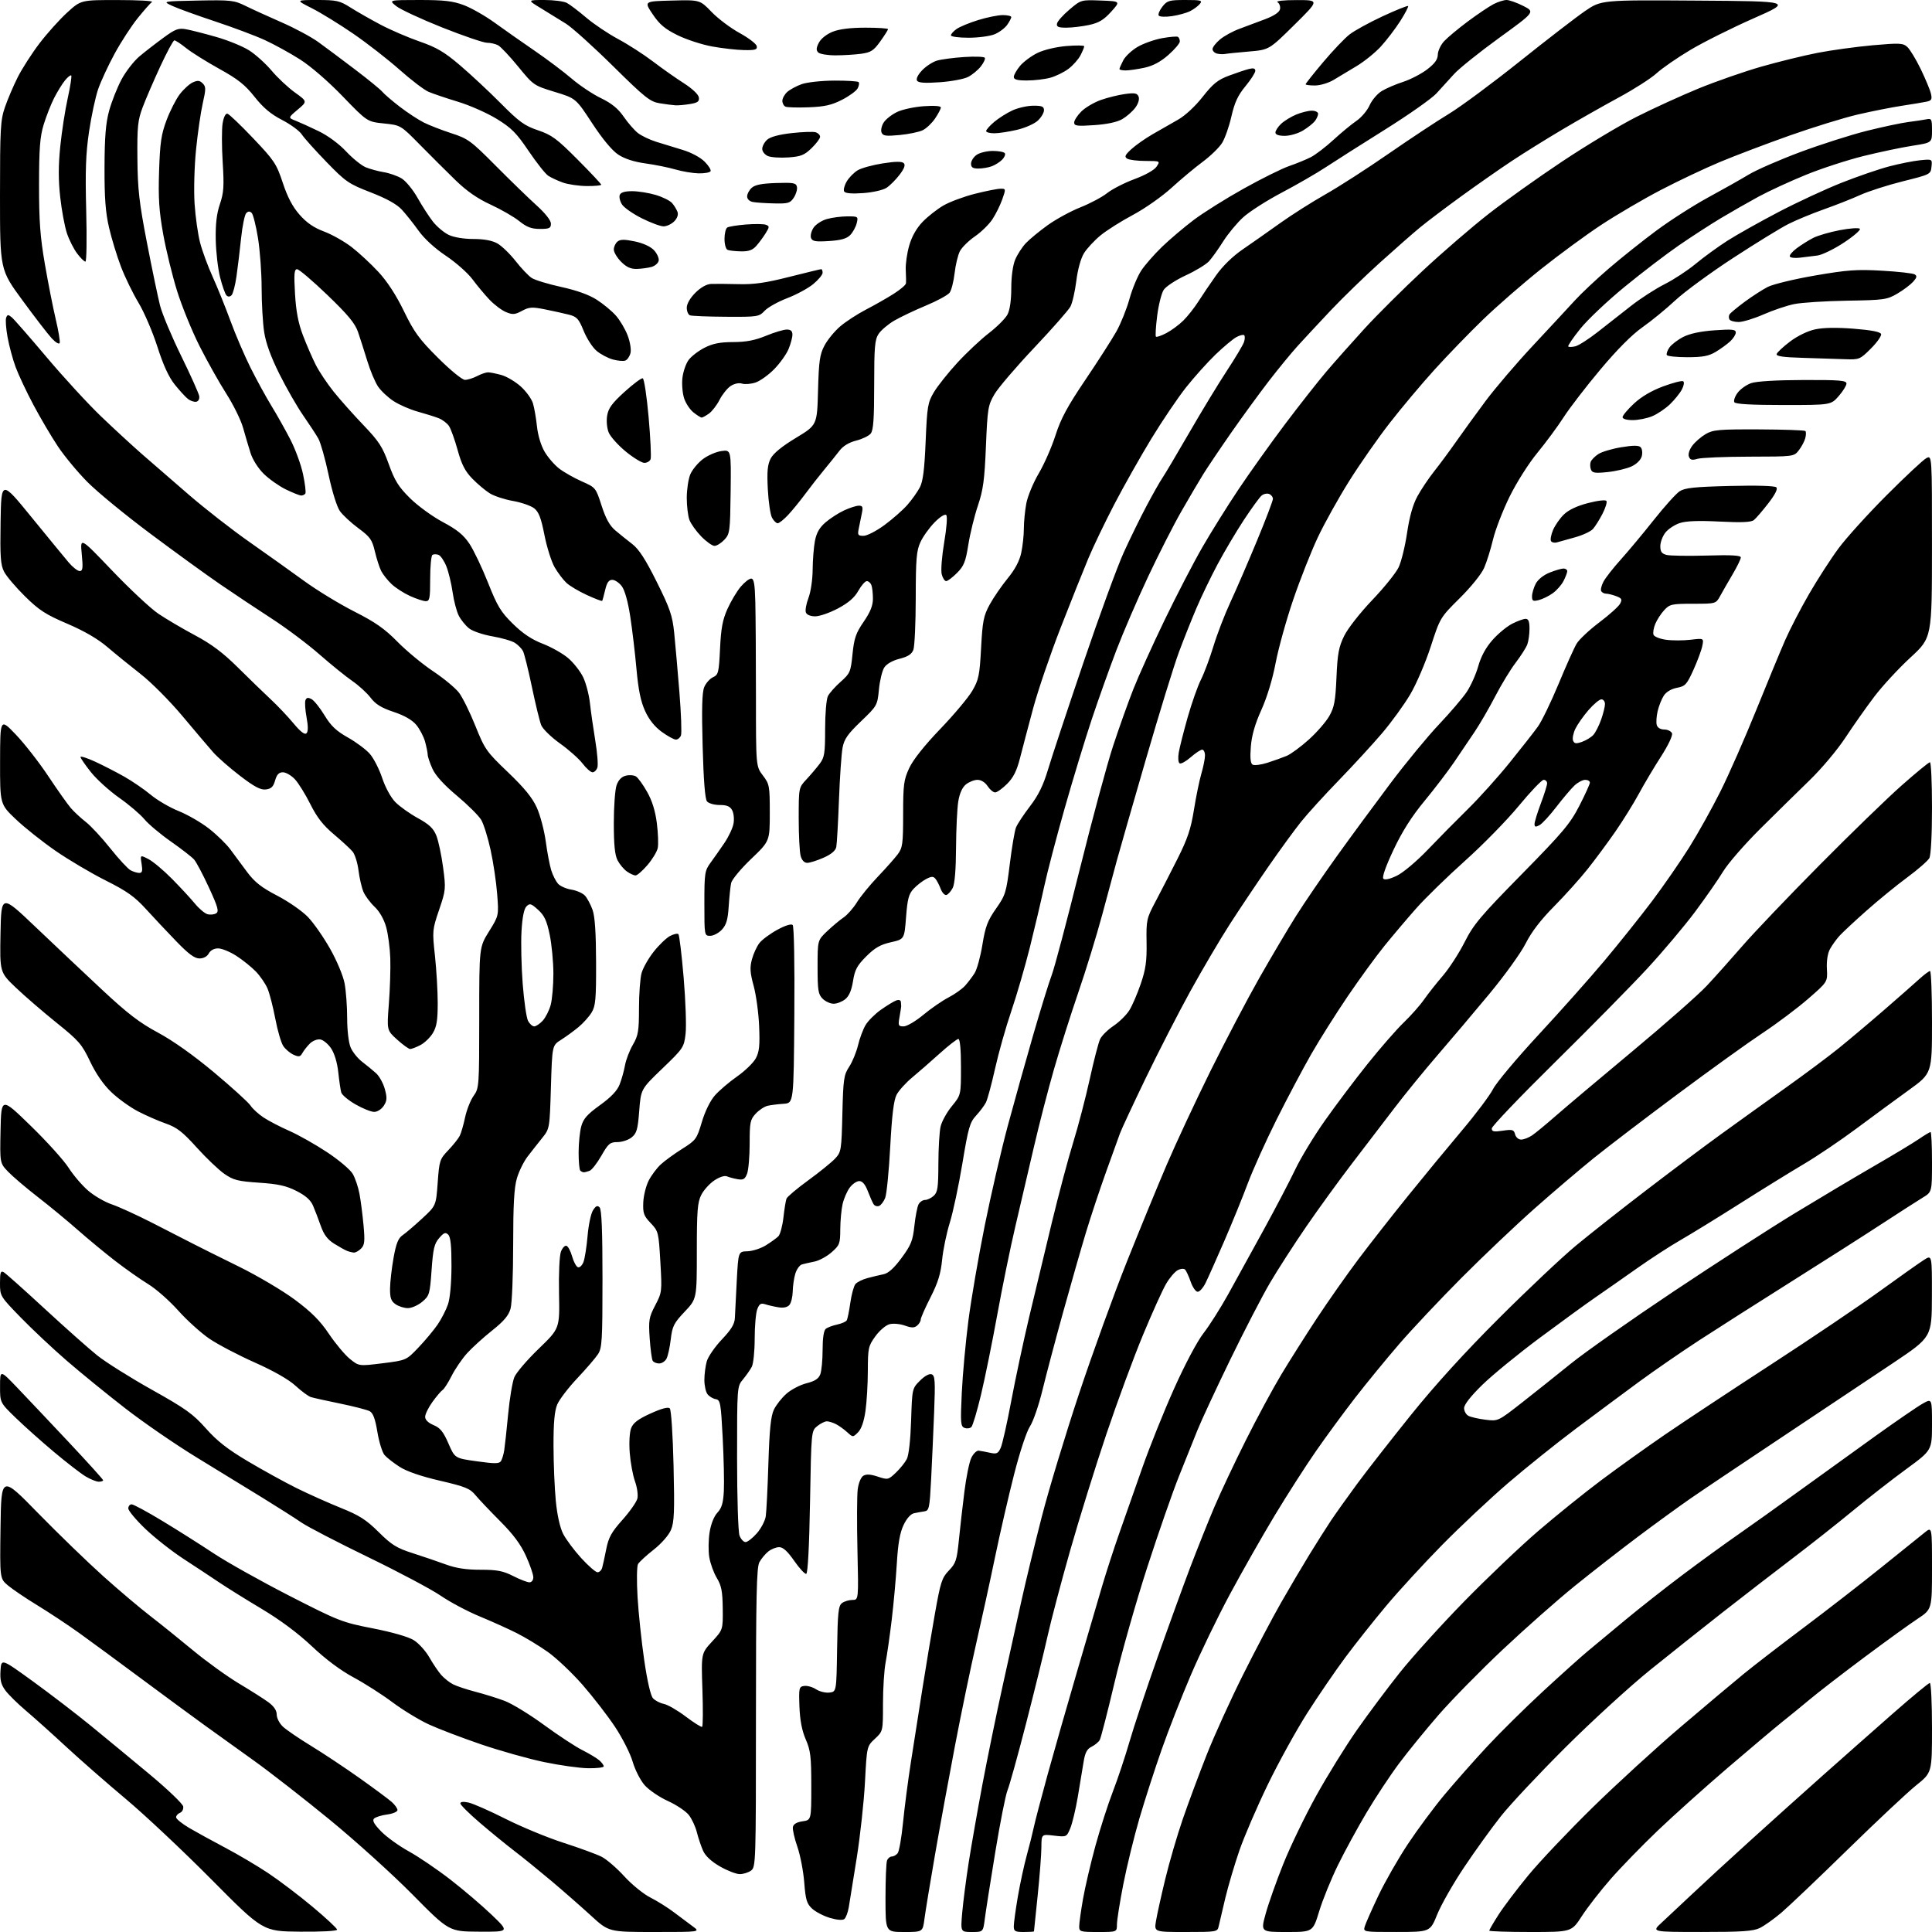 <?xml version="1.0" encoding="UTF-8" standalone="no"?>
<svg 
  version="1.1" 
  xmlns="http://www.w3.org/2000/svg" 
  xmlns:xlink="http://www.w3.org/1999/xlink" 
  xmlns:svg="http://www.w3.org/2000/svg"
  xmlns:rdf="http://www.w3.org/1999/02/22-rdf-syntax-ns#"
  xmlns:cc="http://creativecommons.org/ns#"
  xmlns:dc="http://purl.org/dc/elements/1.1/"
  viewBox="0 0 768 768"
  width="768"
  height="768"
>
<style>svg {background-color: white; }</style>"
<path stroke="none" fill="black" fill-rule="evenodd" d="M119.25,767.87C104.50,767.74 104.50,767.74 84.00,747.07C72.72,735.70 57.42,721.32 50.00,715.11C42.58,708.89 31.92,699.57 26.33,694.39C20.74,689.21 13.51,682.73 10.27,679.99C7.03,677.25 3.37,673.64 2.14,671.98C0.40,669.62 -0.04,667.86 0.20,664.10C0.50,659.25 0.50,659.25 13.09,668.37C20.01,673.39 30.36,681.33 36.08,686.00C41.80,690.67 52.34,699.38 59.49,705.33C66.65,711.29 72.64,717.03 72.82,718.09C73.00,719.14 72.43,720.28 71.57,720.61C70.71,720.94 70.00,721.75 70.00,722.40C70.00,723.05 72.36,724.96 75.25,726.66C78.14,728.35 84.55,731.87 89.50,734.48C94.45,737.09 102.10,741.60 106.50,744.52C110.90,747.44 118.89,753.49 124.25,757.98C129.61,762.46 134.00,766.55 134.00,767.07C134.00,767.61 127.81,767.95 119.25,767.87zM190.50,767.87C178.50,767.81 178.50,767.81 164.00,753.13C156.03,745.06 141.18,731.64 131.00,723.31C120.83,714.98 107.33,704.46 101.00,699.93C94.67,695.40 85.90,689.10 81.50,685.93C77.10,682.76 65.85,674.48 56.50,667.54C47.15,660.59 35.90,652.32 31.50,649.16C27.10,646.00 19.65,641.07 14.94,638.19C10.23,635.32 4.93,631.73 3.15,630.23C-0.08,627.50 -0.08,627.50 0.21,607.00C0.50,586.50 0.50,586.50 15.17,601.53C23.25,609.79 34.95,621.11 41.17,626.68C47.40,632.26 55.75,639.32 59.72,642.37C63.69,645.43 71.34,651.58 76.72,656.04C82.10,660.50 90.33,666.43 95.00,669.23C99.67,672.02 104.96,675.38 106.75,676.70C108.91,678.30 110.00,679.94 110.00,681.60C110.00,682.98 111.12,685.13 112.50,686.41C113.88,687.69 118.94,691.14 123.75,694.07C128.56,697.01 137.22,702.77 143.00,706.87C148.78,710.97 154.51,715.23 155.75,716.34C156.99,717.44 158.00,718.89 158.00,719.54C158.00,720.20 156.15,720.99 153.88,721.29C151.61,721.59 149.27,722.33 148.68,722.92C147.90,723.70 148.72,725.15 151.55,728.05C153.72,730.27 158.65,733.82 162.50,735.94C166.35,738.06 173.78,743.10 179.00,747.14C184.22,751.18 191.65,757.52 195.50,761.21C202.50,767.94 202.50,767.94 190.50,767.87zM260.23,768.00C242.01,768.00 242.01,768.00 234.94,761.51C231.05,757.95 223.96,751.74 219.19,747.71C214.41,743.69 207.80,738.33 204.50,735.81C201.20,733.28 195.01,728.23 190.75,724.58C186.49,720.93 183.00,717.47 183.00,716.89C183.00,716.23 184.20,716.10 186.25,716.54C188.04,716.93 194.68,719.85 201.00,723.04C207.32,726.23 217.68,730.51 224.00,732.54C230.32,734.58 237.13,737.07 239.13,738.08C241.12,739.09 245.17,742.58 248.13,745.83C251.08,749.08 255.75,752.88 258.50,754.28C261.25,755.67 265.48,758.32 267.89,760.16C270.31,762.00 273.67,764.51 275.37,765.75C278.44,768.00 278.44,768.00 260.23,768.00zM359.41,768.00C352.00,768.00 352.00,768.00 352.00,754.58C352.00,747.20 352.27,740.45 352.61,739.58C352.94,738.71 353.79,738.00 354.48,738.00C355.18,738.00 356.24,737.42 356.82,736.71C357.41,736.01 358.38,730.50 358.97,724.46C359.57,718.43 360.97,707.65 362.09,700.50C363.20,693.35 365.25,680.30 366.64,671.50C368.02,662.70 370.27,649.20 371.64,641.50C373.87,628.87 374.42,627.19 377.19,624.31C379.95,621.46 380.36,620.20 381.16,612.31C381.64,607.47 382.63,598.77 383.36,592.98C384.08,587.20 385.32,581.12 386.13,579.48C386.93,577.84 388.24,576.57 389.04,576.66C389.84,576.75 391.87,577.12 393.55,577.50C396.19,578.08 396.76,577.81 397.79,575.55C398.45,574.11 400.33,565.76 401.97,556.98C403.62,548.20 406.81,533.26 409.06,523.76C411.32,514.27 415.39,497.27 418.12,486.00C420.85,474.73 424.68,460.35 426.64,454.05C428.59,447.75 431.53,436.50 433.17,429.05C434.80,421.60 436.67,414.39 437.32,413.04C437.97,411.68 440.38,409.31 442.68,407.77C444.98,406.22 447.81,403.43 448.96,401.56C450.12,399.69 452.16,394.94 453.50,391.00C455.46,385.24 455.90,382.05 455.78,374.61C455.63,365.76 455.78,365.09 459.31,358.44C461.33,354.62 465.26,346.98 468.04,341.46C472.08,333.41 473.39,329.53 474.60,321.96C475.43,316.76 476.76,310.28 477.55,307.57C478.35,304.86 479.00,301.59 479.00,300.32C479.00,299.04 478.50,298.00 477.88,298.00C477.27,298.00 475.22,299.36 473.32,301.02C471.43,302.68 469.44,303.77 468.91,303.44C468.37,303.11 468.22,301.20 468.57,299.17C468.91,297.15 470.50,290.87 472.10,285.20C473.71,279.54 476.08,272.79 477.38,270.20C478.69,267.62 480.93,261.60 482.38,256.84C483.83,252.07 486.86,244.20 489.12,239.34C491.38,234.48 496.10,223.57 499.61,215.09C503.13,206.62 506.00,199.06 506.00,198.31C506.00,197.55 505.32,196.68 504.49,196.36C503.66,196.04 502.32,196.32 501.51,196.99C500.71,197.66 497.54,202.01 494.48,206.66C491.42,211.31 486.71,219.25 484.01,224.31C481.32,229.36 477.54,237.18 475.63,241.68C473.71,246.17 470.57,254.05 468.66,259.18C466.74,264.30 460.80,283.57 455.46,302.00C450.12,320.43 444.95,338.43 443.98,342.00C443.00,345.57 440.39,355.25 438.18,363.50C435.96,371.75 431.68,385.70 428.65,394.50C425.63,403.30 421.28,417.02 418.99,424.99C416.69,432.95 413.09,446.90 410.98,455.99C408.87,465.07 405.56,479.25 403.62,487.50C401.68,495.75 398.45,511.50 396.45,522.50C394.45,533.50 391.54,547.84 389.98,554.38C388.42,560.91 386.70,566.70 386.14,567.26C385.59,567.81 384.36,567.97 383.41,567.61C381.86,567.01 381.76,565.65 382.32,553.72C382.66,546.45 383.85,533.52 384.95,525.00C386.05,516.48 388.98,499.43 391.46,487.13C393.94,474.83 398.05,457.05 400.58,447.63C403.12,438.21 407.66,421.98 410.67,411.56C413.69,401.15 417.02,390.35 418.09,387.56C419.16,384.78 424.12,366.07 429.11,346.00C434.10,325.93 440.12,303.65 442.48,296.50C444.83,289.35 448.44,279.23 450.50,274.00C452.56,268.77 458.16,256.40 462.94,246.50C467.72,236.60 474.49,223.55 477.98,217.50C481.47,211.45 487.93,201.10 492.35,194.50C496.76,187.90 505.08,176.24 510.84,168.59C516.60,160.95 524.03,151.50 527.36,147.59C530.69,143.69 537.48,136.05 542.45,130.60C547.43,125.16 557.86,114.79 565.63,107.56C573.40,100.32 585.10,90.23 591.63,85.12C598.16,80.01 611.38,70.59 621.00,64.19C630.62,57.78 643.90,49.81 650.50,46.47C657.10,43.13 668.20,38.06 675.16,35.20C682.12,32.35 693.37,28.43 700.16,26.49C706.95,24.55 717.00,22.08 722.50,21.01C728.00,19.94 737.85,18.59 744.39,18.00C755.14,17.05 756.46,17.11 758.18,18.66C759.23,19.61 761.62,23.56 763.51,27.44C765.39,31.32 767.22,35.72 767.57,37.21C768.10,39.48 767.82,39.99 765.85,40.41C764.56,40.69 760.12,41.42 756.00,42.05C751.88,42.68 744.00,44.24 738.50,45.52C733.00,46.80 720.85,50.55 711.50,53.85C702.15,57.16 689.58,61.93 683.57,64.45C677.56,66.97 667.00,71.97 660.11,75.57C653.22,79.16 642.62,85.38 636.54,89.38C630.47,93.37 619.65,101.32 612.50,107.02C605.35,112.73 595.05,121.69 589.61,126.95C584.17,132.20 575.48,141.18 570.30,146.89C565.11,152.61 557.07,162.18 552.42,168.17C547.76,174.15 540.51,184.54 536.30,191.26C532.08,197.98 526.47,208.06 523.83,213.66C521.19,219.26 516.79,230.42 514.05,238.45C511.31,246.49 508.18,257.78 507.08,263.55C505.87,269.94 503.66,277.22 501.42,282.18C498.88,287.80 497.58,292.31 497.23,296.76C496.87,301.22 497.08,303.43 497.92,303.95C498.59,304.37 501.24,304.03 503.82,303.21C506.39,302.39 509.85,301.15 511.50,300.46C513.15,299.76 517.09,296.86 520.26,294.01C523.43,291.16 527.09,286.95 528.40,284.66C530.40,281.16 530.86,278.71 531.27,269.26C531.68,259.81 532.17,257.17 534.34,252.76C535.78,249.81 540.68,243.57 545.47,238.55C550.17,233.63 554.89,227.78 555.96,225.55C557.03,223.32 558.55,217.16 559.33,211.86C560.29,205.39 561.64,200.60 563.43,197.31C564.90,194.61 567.87,190.18 570.03,187.45C572.19,184.73 576.11,179.44 578.73,175.70C581.35,171.95 586.65,164.65 590.50,159.47C594.35,154.30 602.90,144.29 609.50,137.24C616.10,130.18 623.52,122.18 626.00,119.46C628.48,116.73 634.55,111.02 639.50,106.76C644.45,102.51 653.00,95.69 658.50,91.62C664.00,87.54 673.23,81.64 679.00,78.50C684.77,75.37 692.04,71.27 695.14,69.40C698.24,67.52 707.47,63.50 715.64,60.45C723.81,57.41 735.67,53.62 742.00,52.03C748.33,50.45 755.75,48.87 758.50,48.52C761.25,48.17 764.51,47.68 765.75,47.43C767.84,47.00 768.00,47.31 768.00,51.84C768.00,56.73 768.00,56.73 760.25,57.93C755.99,58.59 747.23,60.43 740.79,62.02C734.34,63.62 723.99,66.99 717.79,69.53C711.58,72.06 703.12,75.96 699.00,78.20C694.88,80.44 688.12,84.30 684.00,86.77C679.88,89.24 672.41,94.08 667.41,97.52C662.41,100.96 652.73,108.35 645.91,113.94C639.08,119.52 631.12,127.05 628.21,130.67C625.29,134.29 623.14,137.47 623.41,137.74C623.68,138.02 624.97,137.97 626.27,137.65C627.57,137.32 631.53,134.79 635.06,132.02C638.60,129.25 644.56,124.58 648.30,121.64C652.04,118.70 658.07,114.80 661.71,112.97C665.34,111.14 670.91,107.49 674.07,104.86C677.24,102.23 682.90,98.11 686.66,95.70C690.42,93.30 699.58,88.16 707.00,84.28C714.42,80.40 725.67,75.18 732.00,72.67C738.33,70.16 746.88,67.22 751.00,66.14C755.12,65.06 760.66,63.96 763.30,63.70C768.11,63.23 768.11,63.23 767.80,66.27C767.50,69.27 767.32,69.36 756.50,72.05C750.45,73.56 742.80,76.01 739.50,77.50C736.20,79.00 729.67,81.57 725.00,83.22C720.33,84.88 713.98,87.50 710.91,89.05C707.84,90.60 697.94,96.68 688.91,102.57C679.88,108.46 669.56,116.03 665.96,119.39C662.37,122.75 656.51,127.55 652.94,130.06C648.73,133.02 642.84,138.94 636.16,146.91C630.49,153.67 623.93,162.19 621.58,165.85C619.23,169.51 614.52,175.88 611.13,180.00C607.62,184.27 602.85,191.81 600.05,197.50C597.36,203.00 594.40,210.65 593.49,214.50C592.57,218.35 590.99,223.42 589.96,225.76C588.91,228.18 584.73,233.36 580.29,237.76C572.51,245.48 572.47,245.54 568.75,257.00C566.70,263.32 563.04,271.88 560.61,276.00C558.18,280.12 553.11,287.11 549.34,291.53C545.58,295.94 537.86,304.34 532.19,310.19C526.52,316.03 519.77,323.45 517.19,326.67C514.61,329.89 508.76,337.92 504.19,344.51C499.62,351.11 492.69,361.45 488.80,367.50C484.91,373.55 477.89,385.48 473.19,394.00C468.50,402.52 460.53,418.05 455.48,428.50C450.44,438.95 445.82,448.85 445.22,450.50C444.62,452.15 442.11,459.12 439.63,466.00C437.16,472.88 433.57,483.68 431.66,490.00C429.75,496.32 425.69,510.50 422.64,521.50C419.59,532.50 415.89,546.45 414.42,552.50C412.95,558.55 410.71,565.08 409.43,567.00C408.09,569.01 405.41,577.11 403.14,586.00C400.96,594.52 397.54,609.38 395.54,619.00C393.55,628.62 390.15,644.15 388.01,653.50C385.86,662.85 382.08,681.08 379.61,694.00C377.14,706.92 373.55,726.50 371.64,737.50C369.73,748.50 367.87,759.86 367.49,762.75C366.81,768.00 366.81,768.00 359.41,768.00zM386.32,768.00C381.83,768.00 381.83,768.00 382.50,760.25C382.88,755.99 384.03,747.02 385.08,740.32C386.13,733.63 388.58,719.68 390.53,709.32C392.48,698.97 396.11,681.27 398.60,670.00C401.09,658.73 404.47,643.42 406.11,636.00C407.75,628.58 411.35,613.73 414.11,603.00C416.86,592.27 423.54,570.23 428.94,554.00C434.35,537.77 442.91,514.15 447.97,501.50C453.02,488.85 460.14,471.52 463.79,463.00C467.44,454.48 475.26,437.73 481.16,425.78C487.07,413.84 495.81,397.19 500.59,388.78C505.37,380.38 511.95,369.26 515.22,364.07C518.49,358.88 525.71,348.31 531.26,340.57C536.82,332.83 546.44,319.75 552.64,311.50C558.84,303.25 567.55,292.68 571.99,288.00C576.42,283.32 581.39,277.51 583.02,275.09C584.65,272.66 586.73,268.04 587.63,264.82C588.72,260.95 590.62,257.44 593.26,254.45C595.45,251.95 598.97,249.04 601.08,247.96C603.19,246.88 605.61,246.00 606.46,246.00C607.59,246.00 608.00,247.06 608.00,249.93C608.00,252.10 607.60,254.93 607.11,256.22C606.62,257.51 604.54,260.76 602.50,263.44C600.45,266.12 596.79,272.14 594.37,276.81C591.94,281.49 588.26,287.83 586.19,290.91C584.12,293.98 580.44,299.43 578.02,303.00C575.59,306.57 570.30,313.50 566.26,318.40C561.14,324.59 557.40,330.50 553.94,337.83C550.83,344.42 549.32,348.72 549.91,349.31C550.50,349.90 552.51,349.45 555.29,348.10C557.79,346.89 563.18,342.35 567.60,337.73C571.93,333.20 579.14,325.90 583.62,321.50C588.10,317.10 595.53,308.83 600.13,303.13C604.74,297.43 609.76,291.02 611.30,288.89C612.84,286.76 616.53,279.15 619.51,271.98C622.48,264.81 625.72,257.58 626.71,255.91C627.69,254.24 631.75,250.43 635.71,247.44C639.68,244.45 643.41,241.10 644.00,240.00C644.92,238.27 644.70,237.84 642.48,236.99C641.04,236.45 639.25,236.00 638.49,236.00C637.74,236.00 636.85,235.56 636.52,235.03C636.19,234.50 636.57,232.81 637.37,231.28C638.17,229.75 641.25,225.80 644.23,222.50C647.20,219.20 653.12,212.11 657.37,206.74C661.63,201.37 666.26,196.22 667.68,195.29C669.76,193.93 673.54,193.53 687.70,193.18C698.32,192.91 705.53,193.13 706.12,193.72C706.76,194.36 705.64,196.58 702.91,200.10C700.61,203.07 698.05,206.05 697.21,206.72C696.11,207.61 692.42,207.78 683.55,207.33C675.16,206.90 670.26,207.09 667.72,207.93C665.69,208.60 663.12,210.30 662.02,211.71C660.91,213.12 660.00,215.55 660.00,217.12C660.00,219.33 660.56,220.10 662.53,220.60C663.92,220.94 671.12,221.05 678.53,220.84C688.29,220.55 692.00,220.76 692.00,221.60C692.00,222.24 690.54,225.24 688.75,228.28C686.96,231.31 684.73,235.19 683.80,236.90C682.09,240.00 682.09,240.00 673.00,240.00C664.56,240.00 663.74,240.18 661.56,242.53C660.27,243.92 658.67,246.38 658.00,248.01C657.32,249.63 657.01,251.58 657.30,252.33C657.59,253.09 659.84,253.98 662.30,254.32C664.77,254.66 669.15,254.65 672.05,254.31C677.31,253.68 677.31,253.68 676.69,256.78C676.35,258.49 674.76,262.77 673.16,266.31C670.52,272.13 669.91,272.79 666.62,273.41C664.38,273.83 662.37,275.03 661.39,276.52C660.52,277.86 659.41,280.65 658.93,282.73C658.45,284.80 658.30,287.29 658.60,288.25C658.92,289.30 660.12,290.00 661.60,290.00C662.95,290.00 664.32,290.68 664.65,291.52C664.98,292.40 663.13,296.29 660.25,300.77C657.51,305.02 653.57,311.65 651.49,315.50C649.41,319.35 645.22,326.10 642.18,330.50C639.13,334.90 634.16,341.62 631.13,345.43C628.10,349.25 622.09,355.93 617.77,360.30C612.49,365.63 608.79,370.45 606.49,375.01C604.61,378.76 598.12,387.77 591.99,395.15C585.90,402.49 576.63,413.45 571.40,419.50C566.17,425.55 558.47,435.00 554.28,440.50C550.09,446.00 542.51,455.91 537.44,462.52C532.37,469.13 524.21,480.38 519.30,487.52C514.40,494.66 507.88,504.77 504.81,510.00C501.74,515.23 494.64,528.95 489.03,540.50C483.42,552.05 477.56,564.65 476.01,568.50C474.46,572.35 471.15,580.61 468.65,586.85C466.15,593.09 460.48,609.37 456.05,623.02C451.62,636.67 445.75,657.37 443.00,669.01C440.25,680.65 437.63,690.84 437.17,691.66C436.71,692.48 435.25,693.69 433.92,694.35C432.07,695.27 431.33,696.71 430.72,700.53C430.28,703.26 429.25,709.50 428.42,714.39C427.59,719.28 426.25,724.85 425.45,726.78C424.00,730.25 423.95,730.27 418.99,729.69C414.00,729.09 414.00,729.09 413.97,734.30C413.95,737.16 413.29,745.80 412.49,753.50C411.69,761.20 411.03,767.61 411.02,767.75C411.01,767.89 409.20,768.00 407.00,768.00C403.48,768.00 403.00,767.72 403.00,765.68C403.00,764.40 403.73,759.11 404.61,753.93C405.50,748.74 407.10,741.35 408.16,737.50C409.22,733.65 410.46,728.70 410.92,726.50C411.38,724.30 413.85,714.85 416.42,705.50C419.00,696.15 424.27,677.70 428.14,664.50C432.01,651.30 436.50,636.00 438.11,630.50C439.73,625.00 442.80,615.55 444.93,609.50C447.07,603.45 451.18,591.75 454.07,583.50C456.96,575.25 462.65,561.08 466.72,552.00C471.02,542.40 475.90,533.20 478.39,530.00C480.74,526.98 485.17,520.00 488.22,514.50C491.28,509.00 497.65,497.43 502.38,488.78C507.12,480.14 512.76,469.34 514.93,464.78C517.10,460.23 522.37,451.55 526.64,445.50C530.90,439.45 538.52,429.32 543.58,423.00C548.63,416.68 555.11,409.25 557.97,406.50C560.83,403.75 564.47,399.65 566.05,397.38C567.62,395.12 571.00,390.84 573.55,387.88C576.09,384.92 579.99,378.90 582.21,374.50C585.75,367.48 588.53,364.18 604.93,347.50C621.24,330.90 624.14,327.47 627.80,320.35C630.11,315.86 632.00,311.70 632.00,311.10C632.00,310.49 631.17,310.00 630.15,310.00C629.13,310.00 627.21,311.01 625.88,312.25C624.56,313.49 621.32,317.31 618.68,320.74C616.05,324.18 613.02,327.46 611.95,328.03C610.42,328.85 610.00,328.75 610.00,327.56C610.00,326.73 611.12,323.06 612.50,319.40C613.88,315.75 615.00,312.14 615.00,311.38C615.00,310.62 614.39,310.00 613.63,310.00C612.88,310.00 608.44,314.65 603.76,320.32C599.08,326.00 589.46,335.83 582.38,342.17C575.30,348.51 566.56,357.02 562.96,361.10C559.36,365.17 553.68,371.88 550.34,376.00C547.00,380.12 540.44,389.12 535.77,396.00C531.10,402.88 524.57,413.23 521.26,419.00C517.95,424.77 511.75,436.48 507.48,445.00C503.22,453.52 498.04,465.00 495.98,470.50C493.93,476.00 489.70,486.35 486.60,493.50C483.50,500.65 480.18,508.07 479.23,510.00C478.28,511.93 476.87,513.50 476.10,513.50C475.33,513.50 474.08,511.71 473.32,509.52C472.57,507.34 471.56,505.16 471.08,504.68C470.59,504.19 469.31,504.30 468.14,504.93C467.00,505.54 464.93,507.97 463.55,510.33C462.16,512.69 458.04,521.80 454.40,530.56C450.75,539.33 444.19,557.08 439.83,570.00C435.48,582.92 428.97,603.82 425.38,616.44C421.79,629.06 417.75,644.36 416.41,650.44C415.06,656.52 411.25,672.02 407.94,684.88C404.63,697.73 401.29,709.76 400.52,711.60C399.75,713.44 397.56,724.52 395.64,736.22C393.72,747.92 391.85,759.86 391.48,762.75C390.81,768.00 390.81,768.00 386.32,768.00zM436.50,768.00C429.39,768.00 429.00,767.88 429.00,765.75C429.00,764.51 429.68,759.62 430.51,754.88C431.34,750.14 433.57,740.63 435.45,733.74C437.34,726.86 440.46,717.13 442.40,712.13C444.33,707.12 447.31,698.18 449.02,692.26C450.73,686.34 455.70,671.38 460.08,659.00C464.45,646.62 470.33,630.42 473.15,623.00C475.98,615.58 480.27,604.83 482.70,599.12C485.13,593.41 490.75,581.48 495.19,572.62C499.63,563.75 505.96,552.00 509.27,546.50C512.57,541.00 518.98,530.88 523.51,524.00C528.05,517.12 535.48,506.55 540.03,500.50C544.59,494.45 553.40,483.20 559.62,475.50C565.84,467.80 575.48,456.10 581.05,449.50C586.63,442.90 592.24,435.43 593.53,432.90C594.82,430.37 602.93,420.70 611.54,411.40C620.16,402.11 631.93,388.88 637.71,382.00C643.48,375.12 652.01,364.45 656.66,358.29C661.30,352.12 667.99,342.46 671.51,336.83C675.03,331.20 680.62,321.17 683.93,314.54C687.24,307.92 693.58,293.50 698.03,282.50C702.48,271.50 707.69,258.90 709.61,254.50C711.54,250.10 715.85,241.78 719.20,236.00C722.56,230.22 727.78,222.12 730.83,218.00C733.87,213.88 742.46,204.38 749.93,196.90C757.39,189.43 764.51,182.77 765.75,182.12C768.00,180.93 768.00,180.93 767.99,217.21C767.98,253.50 767.98,253.50 759.47,261.34C754.78,265.66 748.33,272.63 745.13,276.84C741.93,281.05 736.75,288.41 733.60,293.19C730.39,298.08 724.14,305.52 719.32,310.19C714.60,314.76 705.74,323.48 699.62,329.56C693.51,335.64 686.92,343.21 685.00,346.38C683.08,349.55 678.04,356.79 673.81,362.47C669.58,368.14 660.97,378.35 654.69,385.14C648.40,391.94 631.95,408.64 618.13,422.26C604.31,435.88 593.00,447.72 593.00,448.57C593.00,449.84 593.81,450.00 597.36,449.47C601.23,448.89 601.78,449.05 602.27,450.91C602.57,452.09 603.63,453.00 604.68,453.00C605.71,453.00 607.67,452.25 609.03,451.33C610.39,450.41 614.65,446.89 618.50,443.52C622.35,440.15 636.08,428.58 649.00,417.82C661.92,407.06 675.20,395.37 678.50,391.83C681.80,388.30 688.19,381.15 692.70,375.95C697.21,370.75 710.93,356.36 723.20,343.98C735.46,331.59 750.19,317.30 755.93,312.23C761.67,307.15 766.73,303.00 767.18,303.00C767.63,303.00 768.00,311.13 768.00,321.07C768.00,331.79 767.57,339.93 766.95,341.10C766.37,342.18 762.43,345.62 758.20,348.75C753.96,351.87 746.68,357.82 742.00,361.97C737.33,366.11 732.48,370.62 731.23,372.00C729.98,373.38 728.28,375.74 727.45,377.26C726.51,378.96 726.05,381.98 726.22,385.17C726.50,390.32 726.50,390.32 718.75,397.06C714.49,400.76 706.39,406.84 700.75,410.58C695.11,414.31 679.92,425.23 667.00,434.85C654.08,444.46 639.00,455.96 633.50,460.40C628.00,464.84 617.42,473.85 610.00,480.42C602.58,486.99 589.52,499.38 581.00,507.94C572.48,516.50 561.31,528.36 556.19,534.29C551.07,540.22 543.20,549.83 538.69,555.64C534.19,561.46 527.17,571.01 523.11,576.86C519.04,582.71 511.65,594.25 506.67,602.50C501.70,610.75 493.69,624.85 488.86,633.83C484.03,642.82 477.07,657.22 473.39,665.83C469.70,674.45 464.47,687.80 461.77,695.50C459.06,703.20 455.09,715.50 452.94,722.83C450.80,730.17 447.91,741.98 446.52,749.09C445.13,756.20 444.00,763.36 444.00,765.01C444.00,768.00 444.00,768.00 436.50,768.00zM471.39,768.00C458.82,768.00 458.82,768.00 459.50,763.75C459.88,761.41 461.52,753.94 463.16,747.15C464.80,740.36 467.95,729.56 470.16,723.15C472.36,716.74 476.66,705.20 479.70,697.50C482.75,689.80 489.26,675.47 494.17,665.67C499.08,655.86 505.84,643.03 509.19,637.17C512.54,631.30 517.63,622.67 520.50,618.00C523.37,613.33 527.22,607.25 529.05,604.50C530.89,601.75 535.54,595.23 539.38,590.00C543.23,584.77 552.89,572.40 560.85,562.50C570.43,550.59 582.30,537.54 595.92,523.95C607.24,512.65 621.00,499.67 626.50,495.12C632.00,490.56 644.60,480.63 654.50,473.06C664.40,465.48 677.67,455.53 684.00,450.96C690.33,446.38 701.80,438.14 709.50,432.65C717.20,427.17 726.88,419.95 731.00,416.62C735.12,413.28 743.23,406.46 749.00,401.45C754.77,396.44 761.06,390.92 762.97,389.17C764.88,387.43 766.80,386.00 767.22,386.00C767.65,386.00 768.00,395.15 768.00,406.34C768.00,426.68 768.00,426.68 758.75,433.35C753.66,437.02 744.33,443.88 738.00,448.59C731.67,453.30 722.23,459.68 717.00,462.76C711.77,465.85 700.30,472.94 691.50,478.52C682.70,484.10 672.12,490.60 668.00,492.97C663.88,495.34 656.23,500.30 651.00,503.99C645.77,507.68 638.35,512.87 634.50,515.52C630.65,518.17 620.52,525.53 612.00,531.87C603.48,538.22 593.24,546.59 589.25,550.49C584.63,555.00 582.00,558.36 582.00,559.75C582.00,560.95 582.79,562.34 583.75,562.83C584.71,563.33 587.75,564.02 590.50,564.36C595.50,564.99 595.50,564.99 605.00,557.56C610.23,553.46 619.00,546.47 624.50,542.02C630.00,537.56 648.23,524.76 665.00,513.56C681.77,502.37 703.60,488.28 713.50,482.26C723.40,476.24 737.58,467.80 745.00,463.51C752.42,459.23 760.38,454.43 762.68,452.86C764.98,451.29 767.12,450.00 767.43,450.00C767.74,450.00 768.00,455.36 768.00,461.92C768.00,473.84 768.00,473.84 764.25,476.11C762.19,477.36 754.88,482.06 748.00,486.55C741.12,491.05 724.92,501.38 712.00,509.51C699.08,517.65 682.65,528.11 675.50,532.76C668.35,537.42 657.55,544.87 651.50,549.31C645.45,553.76 634.20,562.12 626.50,567.88C618.80,573.65 606.65,583.39 599.50,589.53C592.35,595.68 580.57,606.73 573.31,614.10C566.06,621.47 556.06,632.35 551.10,638.27C546.13,644.20 538.81,653.42 534.84,658.77C530.86,664.12 524.02,674.12 519.63,681.00C515.25,687.88 508.18,700.70 503.92,709.50C499.66,718.30 494.62,730.00 492.71,735.50C490.81,741.00 488.27,749.55 487.08,754.50C485.89,759.45 484.70,764.51 484.44,765.75C483.97,767.94 483.62,768.00 471.39,768.00zM511.50,768.00C501.13,768.00 501.13,768.00 503.12,760.75C504.21,756.76 507.35,747.88 510.10,741.02C512.84,734.15 518.73,721.95 523.18,713.91C527.63,705.87 534.93,694.08 539.39,687.71C543.85,681.34 551.52,671.07 556.44,664.89C561.36,658.71 572.83,646.02 581.94,636.69C591.05,627.37 604.35,614.71 611.50,608.57C618.65,602.43 629.90,593.36 636.50,588.42C643.10,583.47 654.58,575.27 662.00,570.18C669.42,565.10 688.33,552.60 704.00,542.42C719.67,532.24 739.07,519.16 747.10,513.35C755.12,507.55 763.11,501.90 764.85,500.80C768.00,498.80 768.00,498.80 767.96,515.15C767.92,531.50 767.92,531.50 752.71,541.70C744.34,547.31 724.67,560.43 709.00,570.85C693.33,581.27 676.69,592.43 672.04,595.65C667.39,598.87 657.94,605.74 651.04,610.92C644.14,616.10 632.88,624.87 626.02,630.42C619.16,635.96 606.25,647.37 597.34,655.76C588.43,664.15 576.95,675.85 571.82,681.76C566.69,687.67 559.64,696.33 556.15,701.00C552.65,705.67 546.85,714.45 543.25,720.50C539.65,726.55 534.50,736.00 531.81,741.50C529.12,747.00 525.78,755.21 524.40,759.75C521.88,768.00 521.88,768.00 511.50,768.00zM555.18,767.99C541.87,768.00 541.87,768.00 542.53,765.75C542.90,764.51 545.34,759.00 547.95,753.50C550.57,748.00 555.85,738.77 559.68,733.00C563.51,727.23 570.02,718.45 574.15,713.50C578.29,708.55 585.90,699.93 591.08,694.35C596.26,688.77 606.35,678.81 613.50,672.21C620.65,665.61 628.60,658.48 631.16,656.36C633.72,654.24 640.47,648.63 646.16,643.90C651.85,639.18 662.09,631.12 668.91,626.00C675.74,620.87 685.64,613.68 690.91,610.02C696.19,606.35 707.25,598.45 715.50,592.47C723.75,586.49 737.25,576.76 745.50,570.85C753.75,564.94 762.19,559.15 764.25,557.99C768.00,555.87 768.00,555.87 768.00,566.19C767.99,576.50 767.99,576.50 757.79,583.97C752.17,588.07 742.61,595.53 736.54,600.54C730.47,605.55 719.65,614.09 712.50,619.52C705.35,624.95 692.98,634.51 685.00,640.75C677.02,647.00 663.98,657.37 656.00,663.80C648.02,670.23 632.91,684.05 622.41,694.50C611.92,704.95 600.30,717.33 596.61,722.00C592.91,726.67 586.34,735.79 582.02,742.25C577.69,748.72 572.88,757.15 571.33,760.99C568.50,767.98 568.50,767.98 555.18,767.99zM608.36,768.00C599.36,768.00 592.00,767.75 592.00,767.45C592.00,767.15 593.64,764.34 595.64,761.20C597.64,758.07 602.98,751.00 607.51,745.50C612.04,740.00 623.56,727.84 633.12,718.47C642.68,709.11 658.42,694.71 668.10,686.47C677.77,678.24 689.02,668.77 693.10,665.44C697.17,662.11 707.92,653.82 717.00,647.01C726.08,640.20 739.97,629.42 747.87,623.06C755.77,616.70 763.53,610.45 765.12,609.18C768.00,606.86 768.00,606.86 768.00,623.29C768.00,639.72 768.00,639.72 762.25,643.52C759.09,645.60 749.53,652.51 741.01,658.87C732.50,665.22 722.82,672.69 719.51,675.46C716.20,678.23 711.24,682.28 708.49,684.46C705.75,686.64 696.00,694.86 686.82,702.71C677.65,710.57 665.09,721.84 658.91,727.75C652.73,733.66 644.34,742.29 640.28,746.93C636.22,751.57 631.06,758.20 628.81,761.68C624.72,768.00 624.72,768.00 608.36,768.00zM676.35,767.99C656.50,767.98 656.50,767.98 660.50,764.31C662.70,762.28 668.10,757.23 672.50,753.07C676.90,748.90 687.25,739.38 695.50,731.90C703.75,724.42 716.80,712.69 724.50,705.85C732.20,699.01 744.75,687.91 752.39,681.20C760.03,674.49 766.67,669.00 767.14,669.00C767.61,669.00 768.00,677.02 768.00,686.82C768.00,704.64 768.00,704.64 761.75,709.66C758.31,712.42 746.05,723.92 734.50,735.21C722.95,746.51 711.08,757.80 708.12,760.32C705.16,762.83 701.27,765.59 699.47,766.45C696.85,767.69 692.24,768.00 676.35,767.99zM335.62,762.86C334.95,763.40 332.68,763.22 329.92,762.40C327.39,761.65 324.21,759.99 322.83,758.72C320.70,756.74 320.24,755.21 319.70,748.32C319.36,743.88 318.13,737.49 316.97,734.13C315.80,730.77 315.00,727.23 315.19,726.26C315.41,725.11 316.73,724.33 319.01,724.00C322.50,723.50 322.50,723.50 322.50,710.00C322.50,698.28 322.21,695.83 320.29,691.42C318.78,687.93 318.00,683.85 317.79,678.42C317.52,670.93 317.62,670.48 319.69,670.19C320.90,670.02 323.00,670.61 324.38,671.51C325.75,672.41 328.14,673.00 329.69,672.82C332.50,672.50 332.50,672.50 332.76,655.50C332.99,640.95 333.27,638.32 334.71,637.25C335.63,636.56 337.49,636.00 338.84,636.00C341.30,636.00 341.30,636.00 340.85,616.25C340.60,605.39 340.65,594.52 340.95,592.10C341.27,589.57 342.20,587.26 343.16,586.66C344.34,585.92 346.01,586.01 348.93,586.98C352.93,588.30 353.13,588.25 356.11,585.42C357.80,583.81 359.76,581.38 360.47,580.00C361.25,578.49 361.93,572.42 362.18,564.72C362.59,551.98 362.60,551.94 365.71,548.83C367.61,546.93 369.42,545.95 370.36,546.31C371.68,546.81 371.82,548.91 371.34,561.20C371.03,569.06 370.49,581.12 370.14,587.99C369.55,599.46 369.34,600.50 367.50,600.78C366.40,600.94 364.53,601.28 363.34,601.54C362.01,601.82 360.41,603.62 359.17,606.25C357.72,609.29 356.97,613.62 356.50,621.50C356.14,627.55 355.22,637.67 354.46,644.00C353.70,650.33 352.61,657.92 352.04,660.89C351.47,663.85 351.00,671.21 351.00,677.24C351.00,688.20 351.00,688.20 347.79,691.19C344.59,694.19 344.59,694.19 343.84,708.40C343.43,716.22 341.95,729.80 340.56,738.56C339.17,747.33 337.74,756.18 337.39,758.23C337.03,760.29 336.24,762.37 335.62,762.86zM294.06,744.99C292.65,744.99 289.12,743.62 286.21,741.95C282.79,739.99 280.42,737.79 279.49,735.71C278.70,733.94 277.59,730.65 277.02,728.38C276.46,726.11 275.01,723.01 273.81,721.48C272.60,719.95 268.85,717.45 265.47,715.91C262.08,714.38 257.94,711.55 256.25,709.63C254.56,707.71 252.43,703.52 251.50,700.32C250.58,697.12 247.42,690.88 244.48,686.45C241.54,682.02 235.74,674.52 231.59,669.77C227.44,665.02 221.22,659.13 217.77,656.68C214.32,654.24 208.73,650.85 205.36,649.16C201.98,647.46 195.31,644.46 190.54,642.49C185.78,640.52 178.87,636.84 175.19,634.32C171.51,631.80 158.55,624.91 146.38,619.01C134.22,613.11 122.30,606.93 119.88,605.27C117.47,603.61 110.55,599.21 104.50,595.48C98.45,591.76 86.65,584.53 78.27,579.41C69.89,574.30 57.06,565.48 49.77,559.82C42.47,554.16 32.00,545.63 26.50,540.87C21.00,536.11 12.79,528.40 8.25,523.73C0.07,515.32 0.00,515.20 0.00,510.07C0.00,505.84 0.26,505.05 1.46,505.71C2.26,506.16 9.57,512.68 17.71,520.20C25.86,527.72 35.27,536.09 38.64,538.79C42.01,541.49 51.78,547.63 60.35,552.43C73.80,559.96 76.75,562.07 81.86,567.83C86.29,572.83 90.47,576.10 98.56,580.90C104.49,584.42 113.20,589.22 117.92,591.56C122.64,593.89 130.55,597.43 135.49,599.42C142.87,602.39 145.57,604.12 150.53,609.03C155.68,614.13 157.69,615.38 164.04,617.41C168.14,618.73 174.08,620.74 177.23,621.90C181.28,623.39 185.31,624.00 191.01,624.00C197.62,624.00 199.95,624.45 204.00,626.50C206.71,627.88 209.62,629.00 210.47,629.00C211.34,629.00 212.00,628.13 212.00,626.98C212.00,625.87 210.68,622.05 209.07,618.49C206.98,613.89 204.03,609.92 198.82,604.70C194.79,600.66 190.38,596.00 189.00,594.34C186.83,591.70 184.97,590.95 174.87,588.60C167.39,586.87 161.68,584.90 158.87,583.10C156.47,581.56 153.76,579.45 152.86,578.40C151.96,577.36 150.68,573.23 150.02,569.24C149.15,563.99 148.30,561.69 146.95,560.97C145.92,560.42 140.67,559.07 135.29,557.96C129.90,556.86 124.65,555.69 123.60,555.37C122.56,555.04 119.80,553.01 117.46,550.85C114.77,548.38 108.82,544.98 101.28,541.62C94.72,538.70 86.61,534.45 83.25,532.17C79.90,529.89 74.31,524.84 70.83,520.95C67.35,517.05 61.99,512.33 58.93,510.47C55.87,508.60 49.95,504.44 45.78,501.22C41.61,497.99 34.89,492.44 30.85,488.87C26.81,485.31 19.68,479.42 15.00,475.80C10.32,472.17 5.02,467.66 3.22,465.77C-0.06,462.34 -0.06,462.34 0.22,449.24C0.50,436.14 0.50,436.14 12.17,447.49C18.59,453.73 25.39,461.26 27.28,464.22C29.17,467.19 32.69,471.29 35.09,473.34C37.49,475.40 41.71,477.84 44.48,478.77C47.24,479.71 54.45,483.00 60.50,486.09C66.55,489.18 73.75,492.87 76.50,494.29C79.25,495.71 87.55,499.85 94.94,503.48C102.34,507.12 112.37,513.05 117.23,516.67C123.85,521.60 127.25,525.01 130.78,530.27C133.38,534.13 137.11,538.59 139.09,540.19C142.68,543.09 142.68,543.09 152.09,541.92C161.50,540.74 161.50,540.74 166.36,535.64C169.04,532.83 172.46,528.72 173.97,526.52C175.48,524.31 177.33,520.70 178.08,518.50C178.90,516.08 179.45,510.07 179.47,503.30C179.49,495.33 179.12,491.73 178.18,490.80C177.09,489.73 176.46,489.97 174.57,492.15C172.64,494.37 172.16,496.42 171.56,504.87C170.88,514.46 170.69,515.08 167.84,517.48C166.20,518.86 163.63,520.00 162.15,520.00C160.66,520.00 158.44,519.30 157.22,518.44C155.45,517.20 155.01,515.95 155.05,512.19C155.08,509.61 155.71,504.14 156.44,500.03C157.46,494.31 158.31,492.19 160.02,491.03C161.26,490.19 164.76,487.20 167.80,484.39C173.33,479.28 173.33,479.28 173.99,470.11C174.62,461.35 174.81,460.77 178.21,457.22C180.16,455.17 182.21,452.60 182.76,451.50C183.31,450.40 184.27,447.09 184.89,444.13C185.52,441.18 187.03,437.36 188.26,435.63C190.45,432.57 190.50,431.88 190.50,404.50C190.50,376.50 190.50,376.50 194.40,370.24C198.29,363.98 198.29,363.98 197.63,355.39C197.27,350.66 196.10,342.78 195.02,337.87C193.95,332.95 192.27,327.58 191.30,325.93C190.32,324.27 185.98,319.95 181.66,316.33C176.50,312.02 173.15,308.33 171.92,305.63C170.89,303.36 170.03,300.82 170.02,300.00C170.00,299.18 169.52,296.83 168.96,294.78C168.39,292.74 166.80,289.73 165.43,288.10C163.81,286.17 160.70,284.40 156.46,282.99C151.60,281.37 149.30,279.95 147.31,277.34C145.85,275.43 142.59,272.45 140.08,270.73C137.56,269.00 131.68,264.24 127.00,260.15C122.33,256.05 113.78,249.64 108.00,245.90C102.22,242.16 93.03,236.04 87.57,232.30C82.11,228.56 69.57,219.47 59.71,212.10C49.85,204.74 38.62,195.52 34.77,191.62C30.91,187.73 25.64,181.38 23.06,177.52C20.48,173.66 16.09,166.22 13.32,161.00C10.54,155.78 7.34,148.98 6.21,145.91C5.07,142.83 3.63,137.49 3.01,134.04C2.38,130.60 2.13,127.10 2.45,126.28C2.94,125.00 3.27,124.98 4.67,126.14C5.58,126.89 11.82,134.03 18.54,142.00C25.26,149.97 34.98,160.55 40.15,165.50C45.32,170.45 52.72,177.27 56.60,180.66C60.48,184.05 68.85,191.30 75.18,196.77C81.52,202.24 92.28,210.63 99.10,215.41C105.92,220.19 115.72,227.17 120.87,230.92C126.02,234.67 135.02,240.15 140.87,243.11C149.19,247.33 152.91,249.93 158.00,255.11C161.57,258.74 167.96,264.03 172.19,266.85C176.42,269.67 181.04,273.50 182.46,275.36C183.88,277.22 186.81,283.15 188.97,288.55C192.71,297.87 193.35,298.79 201.91,306.96C208.42,313.19 211.60,317.08 213.39,321.03C214.75,324.04 216.35,330.10 216.95,334.50C217.54,338.90 218.53,344.07 219.14,346.00C219.75,347.93 220.95,350.29 221.80,351.27C222.64,352.24 225.04,353.30 227.12,353.64C229.20,353.97 231.65,355.06 232.55,356.05C233.45,357.05 234.80,359.58 235.55,361.68C236.49,364.31 236.92,370.79 236.95,382.50C236.99,397.28 236.75,399.89 235.16,402.51C234.14,404.17 231.78,406.79 229.91,408.33C228.03,409.88 224.93,412.14 223.00,413.36C219.50,415.57 219.50,415.57 219.00,432.12C218.50,448.66 218.50,448.66 215.50,452.40C213.85,454.45 211.26,457.75 209.74,459.73C208.22,461.70 206.31,465.58 205.49,468.34C204.37,472.11 204.00,478.74 203.99,494.93C203.99,506.79 203.53,518.16 202.96,520.19C202.20,522.93 200.32,525.17 195.61,528.91C192.12,531.69 187.65,535.75 185.67,537.94C183.69,540.13 180.94,544.16 179.55,546.89C178.17,549.62 176.55,552.16 175.95,552.53C175.36,552.90 173.55,555.02 171.93,557.25C170.32,559.48 169.00,562.16 169.00,563.20C169.00,564.41 170.22,565.61 172.35,566.50C174.99,567.60 176.23,569.14 178.25,573.78C180.80,579.67 180.80,579.67 189.55,580.89C196.70,581.89 198.46,581.88 199.14,580.81C199.60,580.09 200.18,578.15 200.44,576.50C200.70,574.85 201.41,568.37 202.00,562.11C202.60,555.84 203.71,549.24 204.46,547.45C205.21,545.65 209.57,540.56 214.16,536.13C222.50,528.08 222.50,528.08 222.22,514.18C222.06,506.28 222.39,499.10 222.98,497.56C223.55,496.06 224.54,495.01 225.18,495.23C225.83,495.44 226.84,497.35 227.44,499.48C228.03,501.60 229.07,503.52 229.75,503.75C230.43,503.98 231.42,503.03 231.95,501.64C232.47,500.25 233.20,495.60 233.57,491.31C233.93,487.01 234.89,482.44 235.71,481.14C236.83,479.36 237.47,479.07 238.34,479.94C239.16,480.76 239.50,489.05 239.50,508.35C239.50,532.81 239.32,535.87 237.71,538.31C236.73,539.81 233.02,544.12 229.47,547.89C225.92,551.65 222.33,556.35 221.50,558.33C220.43,560.92 220.01,565.55 220.03,574.72C220.04,581.75 220.45,591.60 220.94,596.61C221.49,602.30 222.59,607.23 223.86,609.73C224.99,611.93 228.22,616.27 231.05,619.37C233.88,622.47 236.80,625.00 237.53,625.00C238.27,625.00 239.09,624.21 239.36,623.25C239.64,622.29 240.37,618.94 240.99,615.81C241.91,611.14 243.07,609.05 247.42,604.18C250.34,600.91 253.01,597.10 253.36,595.72C253.70,594.33 253.29,591.27 252.42,588.86C251.56,586.46 250.62,581.35 250.33,577.50C250.02,573.45 250.26,569.32 250.90,567.69C251.72,565.59 253.69,564.11 258.63,561.87C263.00,559.89 265.60,559.20 266.25,559.85C266.81,560.41 267.46,570.35 267.75,582.67C268.18,600.90 268.01,605.10 266.72,608.16C265.83,610.28 262.94,613.58 259.84,616.02C256.90,618.33 254.11,620.91 253.62,621.75C253.14,622.59 253.06,628.50 253.44,634.89C253.82,641.27 255.01,652.55 256.09,659.94C257.29,668.21 258.63,674.04 259.57,675.08C260.41,676.01 262.36,677.02 263.89,677.33C265.42,677.63 269.33,679.89 272.58,682.35C275.83,684.81 278.76,686.65 279.10,686.44C279.44,686.23 279.49,679.58 279.22,671.65C278.73,657.25 278.73,657.25 283.06,652.55C287.39,647.85 287.39,647.85 287.30,639.43C287.22,632.57 286.79,630.32 284.94,627.26C283.70,625.19 282.35,621.48 281.95,619.00C281.54,616.52 281.60,612.07 282.08,609.09C282.61,605.80 283.82,602.76 285.18,601.31C286.89,599.49 287.49,597.48 287.74,592.72C287.92,589.30 287.71,579.76 287.28,571.51C286.56,557.62 286.35,556.50 284.50,556.18C283.40,555.99 281.94,555.11 281.25,554.22C280.56,553.34 280.00,550.79 280.00,548.55C280.00,546.32 280.43,542.98 280.96,541.13C281.49,539.28 284.19,535.37 286.96,532.45C290.78,528.41 292.03,526.32 292.13,523.81C292.20,521.99 292.54,515.33 292.88,509.00C293.50,497.50 293.50,497.50 297.15,497.40C299.15,497.34 302.43,496.28 304.42,495.05C306.42,493.81 308.65,492.20 309.39,491.47C310.13,490.73 311.04,487.37 311.42,484.00C311.80,480.62 312.35,477.24 312.64,476.49C312.93,475.73 316.85,472.43 321.34,469.16C325.83,465.89 330.62,462.00 331.99,460.53C334.39,457.96 334.51,457.22 334.86,442.73C335.20,428.93 335.43,427.30 337.56,424.06C338.84,422.10 340.42,418.25 341.08,415.50C341.73,412.75 343.09,409.13 344.09,407.45C345.10,405.77 347.85,403.03 350.21,401.37C352.57,399.70 355.29,398.05 356.25,397.70C357.29,397.32 358.05,397.56 358.12,398.28C358.18,398.95 358.24,399.73 358.24,400.00C358.24,400.27 357.94,402.19 357.58,404.25C356.96,407.69 357.10,408.00 359.21,408.00C360.48,408.00 363.99,405.95 367.01,403.43C370.03,400.92 374.52,397.82 377.00,396.53C379.48,395.25 382.45,393.14 383.62,391.85C384.78,390.56 386.50,388.30 387.43,386.83C388.36,385.36 389.75,380.28 390.52,375.55C391.69,368.34 392.57,366.01 395.92,361.22C399.70,355.82 400.01,354.82 401.41,343.45C402.23,336.83 403.33,330.30 403.87,328.95C404.41,327.60 406.91,323.80 409.44,320.50C412.78,316.14 414.72,312.18 416.57,306.00C417.96,301.32 424.28,282.24 430.61,263.60C436.93,244.95 444.18,225.15 446.71,219.60C449.24,214.04 453.34,205.68 455.83,201.00C458.31,196.32 461.12,191.37 462.07,189.99C463.01,188.62 467.82,180.52 472.75,171.99C477.67,163.47 484.44,152.33 487.79,147.24C491.14,142.14 494.17,137.05 494.53,135.91C494.89,134.78 494.92,133.58 494.59,133.26C494.26,132.93 492.88,133.26 491.51,133.99C490.15,134.72 486.42,137.84 483.22,140.91C480.03,143.98 474.75,149.86 471.49,153.97C468.23,158.08 462.00,167.30 457.63,174.47C453.27,181.64 446.66,193.35 442.94,200.50C439.22,207.65 434.58,217.32 432.62,222.00C430.66,226.68 425.70,239.08 421.61,249.57C417.52,260.06 412.61,274.46 410.69,281.57C408.78,288.68 406.43,297.59 405.47,301.36C404.17,306.44 402.84,309.09 400.33,311.61C398.46,313.47 396.33,315.00 395.58,315.00C394.84,315.00 393.49,313.88 392.59,312.50C391.61,311.00 390.01,310.00 388.59,310.00C387.29,310.00 385.21,310.82 383.98,311.81C382.52,313.00 381.46,315.35 380.93,318.56C380.48,321.28 380.09,329.57 380.04,337.00C380.00,345.60 379.52,351.38 378.74,352.92C378.06,354.25 376.94,355.53 376.26,355.75C375.57,355.98 374.53,354.90 373.95,353.36C373.36,351.82 372.42,350.00 371.84,349.31C371.01,348.30 370.27,348.33 368.15,349.43C366.69,350.19 364.45,351.93 363.17,353.30C361.25,355.36 360.73,357.32 360.17,364.57C359.50,373.35 359.50,373.35 354.13,374.56C349.97,375.50 347.76,376.76 344.35,380.17C340.69,383.84 339.80,385.49 339.09,389.99C338.51,393.66 337.52,395.97 336.01,397.19C334.78,398.19 332.70,399.00 331.39,399.00C330.08,399.00 328.10,398.10 327.00,397.00C325.25,395.25 325.00,393.67 325.00,384.38C325.00,373.76 325.00,373.76 328.84,370.13C330.95,368.13 333.89,365.68 335.37,364.68C336.85,363.68 339.22,360.98 340.64,358.68C342.06,356.38 345.80,351.80 348.95,348.50C352.10,345.20 355.65,341.20 356.84,339.62C358.80,337.00 359.00,335.49 359.01,323.62C359.02,311.85 359.27,309.96 361.44,305.30C362.97,302.01 367.49,296.32 373.75,289.80C379.19,284.14 384.92,277.30 386.49,274.62C389.05,270.23 389.41,268.51 390.00,257.58C390.57,246.90 390.98,244.80 393.40,240.35C394.92,237.57 398.13,232.89 400.54,229.95C403.47,226.37 405.26,223.02 405.96,219.76C406.53,217.09 407.00,212.74 407.00,210.09C407.00,207.44 407.44,202.94 407.98,200.09C408.52,197.24 410.74,191.89 412.91,188.20C415.09,184.52 418.09,177.69 419.58,173.02C421.69,166.43 424.32,161.55 431.43,151.02C436.45,143.59 442.00,134.93 443.77,131.79C445.53,128.65 447.87,122.83 448.97,118.86C450.07,114.89 452.18,109.81 453.65,107.57C455.13,105.33 458.85,101.08 461.92,98.12C464.99,95.16 470.65,90.36 474.50,87.45C478.35,84.54 487.28,78.94 494.35,75.00C501.41,71.05 509.55,67.01 512.43,66.02C515.32,65.03 519.21,63.43 521.09,62.47C522.96,61.50 527.00,58.42 530.05,55.61C533.11,52.80 537.22,49.40 539.20,48.05C541.17,46.71 543.53,43.92 544.44,41.85C545.36,39.79 547.54,37.23 549.30,36.17C551.06,35.11 554.88,33.47 557.80,32.53C560.71,31.58 564.99,29.36 567.30,27.60C570.34,25.28 571.51,23.66 571.55,21.73C571.57,20.26 572.70,17.86 574.05,16.39C575.40,14.93 579.65,11.38 583.50,8.51C587.35,5.65 591.94,2.56 593.70,1.65C595.46,0.74 597.79,0.00 598.88,0.00C599.97,0.00 602.96,1.06 605.53,2.36C610.20,4.73 610.20,4.73 595.87,15.11C587.99,20.83 579.96,27.27 578.02,29.43C576.08,31.59 572.92,35.06 571.00,37.14C569.08,39.22 559.85,45.70 550.50,51.55C541.15,57.40 530.58,64.12 527.00,66.48C523.42,68.85 515.57,73.38 509.56,76.55C503.54,79.72 496.60,84.16 494.15,86.41C491.69,88.66 488.12,92.97 486.21,96.00C484.30,99.03 481.78,102.55 480.62,103.83C479.45,105.12 475.28,107.66 471.34,109.47C467.41,111.29 463.47,113.88 462.59,115.22C461.71,116.56 460.55,121.19 460.00,125.50C459.45,129.81 459.23,133.56 459.50,133.83C459.77,134.10 461.63,133.46 463.64,132.41C465.65,131.36 468.69,129.12 470.39,127.43C472.10,125.74 474.77,122.36 476.32,119.93C477.87,117.49 481.04,112.80 483.38,109.50C486.04,105.73 490.02,101.86 494.06,99.09C497.60,96.67 504.25,92.00 508.83,88.72C513.42,85.44 521.52,80.30 526.83,77.29C532.15,74.29 543.48,67.00 552.00,61.09C560.52,55.19 571.33,48.05 576.00,45.23C580.67,42.40 593.27,33.07 604.00,24.50C614.73,15.92 626.43,6.90 630.01,4.44C636.52,-0.02 636.52,-0.02 674.51,0.24C712.50,0.50 712.50,0.50 697.00,7.33C688.48,11.09 677.23,16.71 672.00,19.82C666.77,22.93 660.70,27.13 658.49,29.15C656.29,31.16 649.54,35.48 643.49,38.75C637.45,42.02 627.33,47.76 621.00,51.52C614.67,55.27 605.67,60.87 601.00,63.97C596.33,67.06 587.33,73.34 581.00,77.93C574.67,82.52 567.25,88.13 564.51,90.39C561.76,92.65 554.56,98.97 548.51,104.43C542.45,109.90 533.65,118.45 528.95,123.43C524.25,128.42 518.35,134.75 515.86,137.50C513.36,140.25 508.19,146.55 504.37,151.50C500.56,156.45 493.83,165.68 489.42,172.00C485.02,178.32 480.02,185.75 478.31,188.50C476.60,191.25 472.68,197.92 469.58,203.33C466.48,208.73 460.53,220.43 456.35,229.32C452.17,238.20 446.53,251.29 443.81,258.39C441.10,265.49 436.68,277.87 434.00,285.90C431.32,293.93 426.45,309.95 423.17,321.50C419.89,333.05 416.24,347.00 415.06,352.50C413.87,358.00 411.33,368.80 409.41,376.50C407.48,384.20 404.14,395.68 401.99,402.00C399.83,408.32 396.94,418.57 395.56,424.77C394.18,430.96 392.54,437.04 391.91,438.27C391.28,439.49 389.51,441.85 387.98,443.50C385.52,446.16 384.91,448.31 382.56,462.50C381.10,471.30 378.85,481.88 377.57,486.00C376.28,490.12 374.90,496.77 374.51,500.77C373.96,506.31 372.87,509.86 369.90,515.70C367.75,519.92 366.00,523.91 366.00,524.56C366.00,525.22 365.35,526.30 364.55,526.96C363.42,527.90 362.35,527.89 359.70,526.94C357.83,526.26 355.10,526.01 353.64,526.38C352.16,526.75 349.66,528.87 347.99,531.17C345.17,535.07 345.00,535.84 344.98,544.90C344.97,550.18 344.54,557.39 344.03,560.92C343.43,565.10 342.40,568.05 341.08,569.37C339.05,571.40 339.05,571.40 336.77,569.32C335.52,568.18 333.52,566.74 332.32,566.12C331.11,565.51 329.48,565.00 328.68,565.00C327.88,565.00 326.16,565.86 324.86,566.91C322.50,568.82 322.50,568.86 322.00,597.08C321.69,614.62 321.12,625.45 320.50,625.63C319.95,625.79 317.79,623.46 315.71,620.46C313.03,616.61 311.26,615.01 309.71,615.02C308.49,615.03 306.54,615.82 305.37,616.77C304.19,617.72 302.62,619.62 301.87,621.00C300.75,623.03 300.50,634.54 300.50,682.83C300.50,740.40 300.44,742.20 298.56,743.58C297.49,744.36 295.47,745.00 294.06,744.99zM233.75,702.90C230.31,702.85 222.41,701.73 216.19,700.43C209.97,699.12 198.72,695.96 191.19,693.39C183.66,690.82 174.35,687.27 170.50,685.50C166.65,683.73 160.12,679.75 156.00,676.67C151.88,673.59 144.91,669.14 140.52,666.78C135.43,664.05 129.47,659.60 124.02,654.46C118.51,649.25 111.44,643.99 104.00,639.54C97.67,635.76 90.03,631.00 87.00,628.95C83.97,626.91 77.67,622.75 73.00,619.71C68.33,616.67 61.46,611.27 57.75,607.72C54.04,604.16 51.00,600.52 51.00,599.62C51.00,598.73 51.60,598.00 52.33,598.00C53.07,598.00 58.58,600.98 64.58,604.62C70.59,608.25 79.78,614.07 85.00,617.53C90.22,620.99 103.72,628.55 115.00,634.33C134.69,644.41 136.00,644.92 148.20,647.30C155.86,648.80 162.32,650.65 164.46,651.98C166.42,653.19 169.21,656.27 170.68,658.84C172.14,661.40 174.27,664.56 175.42,665.85C176.56,667.13 178.64,668.79 180.04,669.51C181.44,670.24 185.43,671.58 188.91,672.48C192.39,673.38 197.63,675.01 200.56,676.11C203.48,677.20 210.52,681.50 216.19,685.65C221.86,689.80 228.75,694.33 231.50,695.71C234.25,697.10 237.29,698.92 238.25,699.77C239.21,700.62 240.00,701.69 240.00,702.15C240.00,702.62 237.19,702.96 233.75,702.90zM296.37,613.00C297.15,613.00 299.17,611.43 300.85,609.52C302.53,607.61 304.12,604.57 304.40,602.77C304.67,600.97 305.15,591.46 305.45,581.64C305.87,568.24 306.42,562.93 307.62,560.39C308.50,558.53 310.76,555.66 312.64,554.01C314.51,552.36 318.10,550.50 320.60,549.87C323.92,549.03 325.40,548.07 326.08,546.30C326.58,544.96 327.00,540.58 327.00,536.56C327.00,531.91 327.46,528.88 328.25,528.24C328.94,527.68 330.96,526.92 332.74,526.54C334.52,526.16 336.24,525.41 336.57,524.89C336.90,524.36 337.55,521.21 338.01,517.90C338.48,514.58 339.40,511.22 340.05,510.44C340.70,509.65 342.87,508.58 344.87,508.05C346.87,507.52 349.75,506.83 351.27,506.52C353.16,506.13 355.43,504.06 358.40,500.03C362.17,494.91 362.85,493.20 363.48,487.31C363.88,483.56 364.63,479.71 365.14,478.75C365.65,477.79 366.81,477.00 367.71,477.00C368.61,477.00 370.17,476.26 371.17,475.35C372.73,473.93 373.00,472.05 373.02,462.60C373.04,456.49 373.43,449.84 373.90,447.81C374.37,445.79 376.39,442.14 378.38,439.71C382.00,435.29 382.00,435.29 382.00,424.15C382.00,417.20 381.61,413.00 380.97,413.00C380.41,413.00 377.08,415.59 373.57,418.75C370.07,421.91 365.12,426.23 362.58,428.34C360.04,430.45 357.26,433.54 356.39,435.21C355.28,437.36 354.55,443.34 353.88,455.87C353.36,465.57 352.46,474.71 351.88,476.18C351.29,477.65 350.20,479.09 349.44,479.38C348.68,479.67 347.71,479.37 347.28,478.71C346.85,478.04 345.81,475.70 344.97,473.50C343.94,470.81 342.83,469.50 341.58,469.50C340.55,469.50 338.85,470.66 337.79,472.08C336.73,473.49 335.46,476.42 334.96,478.58C334.46,480.73 334.04,485.27 334.02,488.65C334.00,494.38 333.77,494.99 330.57,497.80C328.69,499.45 325.65,501.11 323.82,501.48C322.00,501.85 319.74,502.36 318.81,502.62C317.88,502.88 316.69,504.54 316.15,506.30C315.62,508.06 315.16,511.24 315.12,513.37C315.08,515.49 314.50,517.89 313.83,518.70C313.05,519.65 311.52,520.00 309.56,519.69C307.88,519.43 305.50,518.89 304.27,518.49C302.45,517.91 301.85,518.27 301.02,520.45C300.46,521.93 300.00,527.18 300.00,532.13C300.00,537.08 299.48,542.11 298.85,543.32C298.22,544.52 296.64,546.77 295.35,548.33C293.00,551.15 293.00,551.21 293.00,579.51C293.00,595.52 293.42,608.99 293.98,610.43C294.51,611.85 295.59,613.00 296.37,613.00zM39.25,589.00C38.29,588.99 35.92,588.04 34.00,586.88C32.08,585.72 26.45,581.37 21.50,577.22C16.55,573.07 9.69,566.95 6.25,563.61C0.00,557.56 0.00,557.56 0.02,551.03C0.03,544.50 0.03,544.50 6.77,551.53C10.47,555.40 19.69,565.15 27.25,573.20C34.81,581.25 41.00,588.10 41.00,588.42C41.00,588.74 40.21,589.00 39.25,589.00zM262.02,542.00C260.98,542.00 259.82,541.52 259.46,540.94C259.10,540.35 258.56,536.33 258.26,532.00C257.77,524.80 257.96,523.68 260.46,518.89C263.15,513.75 263.19,513.44 262.50,501.58C261.82,489.81 261.72,489.42 258.65,486.19C255.90,483.31 255.53,482.26 255.71,477.98C255.82,475.29 256.80,471.38 257.87,469.29C258.94,467.21 261.10,464.32 262.66,462.88C264.22,461.44 268.06,458.65 271.19,456.68C276.64,453.25 276.98,452.79 278.99,446.03C280.26,441.77 282.32,437.57 284.17,435.46C285.86,433.53 289.83,430.14 293.00,427.92C296.16,425.70 299.51,422.45 300.45,420.69C301.82,418.14 302.09,415.59 301.77,408.00C301.56,402.77 300.58,395.55 299.60,391.95C298.15,386.64 298.02,384.64 298.91,381.33C299.51,379.09 300.86,376.17 301.91,374.84C302.96,373.51 306.15,371.15 309.00,369.60C312.17,367.87 314.54,367.14 315.10,367.70C315.64,368.24 315.92,383.13 315.76,403.56C315.50,438.50 315.50,438.50 311.50,438.77C309.30,438.91 306.45,439.27 305.16,439.56C303.88,439.85 301.74,441.25 300.41,442.69C298.22,445.05 298.00,446.15 298.00,454.58C298.00,459.69 297.54,465.07 296.98,466.55C296.14,468.75 295.48,469.14 293.23,468.75C291.73,468.49 289.80,467.98 288.95,467.61C288.04,467.22 285.96,467.89 283.95,469.24C282.05,470.50 279.71,473.11 278.75,475.02C277.27,477.97 277.00,481.40 277.00,497.40C277.00,516.31 277.00,516.31 272.17,521.42C267.87,525.96 267.25,527.18 266.64,532.37C266.27,535.58 265.50,539.06 264.94,540.11C264.39,541.15 263.07,542.00 262.02,542.00zM140.68,497.92C140.03,497.88 138.82,497.58 138.00,497.26C137.18,496.95 134.86,495.65 132.85,494.40C130.20,492.73 128.74,490.79 127.51,487.30C126.59,484.66 125.20,481.05 124.44,479.28C123.48,477.03 121.50,475.28 117.86,473.43C113.76,471.35 110.58,470.65 102.98,470.14C94.57,469.57 92.78,469.12 89.21,466.64C86.95,465.08 82.00,460.36 78.20,456.15C72.55,449.89 70.31,448.16 65.89,446.61C62.93,445.58 57.92,443.38 54.77,441.74C51.63,440.09 46.87,436.66 44.22,434.11C41.11,431.14 38.10,426.78 35.81,421.94C32.54,415.06 31.37,413.71 22.45,406.54C17.07,402.21 9.80,395.94 6.29,392.59C-0.09,386.50 -0.09,386.50 0.20,371.00C0.50,355.50 0.50,355.50 14.14,368.50C21.65,375.65 33.57,386.90 40.64,393.50C50.75,402.93 55.50,406.57 62.83,410.50C68.74,413.67 76.91,419.47 85.11,426.32C92.23,432.28 98.74,438.20 99.58,439.47C100.41,440.75 102.76,442.90 104.80,444.24C106.83,445.58 111.42,447.97 115.00,449.54C118.58,451.11 125.31,454.91 129.96,457.98C134.62,461.05 139.23,464.94 140.21,466.62C141.19,468.29 142.40,471.88 142.90,474.58C143.41,477.29 144.13,482.91 144.51,487.08C145.09,493.44 144.94,494.92 143.53,496.33C142.61,497.25 141.33,497.96 140.68,497.92zM232.08,466.00C231.67,466.00 231.03,465.70 230.67,465.33C230.30,464.97 230.00,461.70 230.01,458.08C230.01,454.46 230.49,449.79 231.07,447.70C231.90,444.70 233.46,442.94 238.51,439.31C242.90,436.15 245.34,433.58 246.31,431.10C247.09,429.12 248.05,425.70 248.44,423.50C248.83,421.30 250.24,417.62 251.57,415.32C253.71,411.64 254.00,409.93 254.01,400.82C254.01,395.14 254.47,388.83 255.04,386.80C255.61,384.76 257.78,380.93 259.87,378.30C261.95,375.66 264.86,372.86 266.33,372.08C267.80,371.30 269.30,370.97 269.68,371.34C270.05,371.72 270.99,379.53 271.77,388.72C272.54,397.90 272.89,407.91 272.53,410.96C271.90,416.33 271.62,416.75 263.33,424.72C254.77,432.94 254.77,432.94 254.10,441.59C253.53,448.98 253.09,450.51 251.10,452.12C249.82,453.15 247.29,454.00 245.46,454.00C242.50,454.00 241.82,454.57 239.06,459.40C237.36,462.37 235.26,465.07 234.40,465.40C233.54,465.73 232.50,466.00 232.08,466.00zM148.73,441.99C147.50,441.99 144.17,440.65 141.32,439.01C138.48,437.38 135.92,435.25 135.65,434.27C135.37,433.30 134.84,429.69 134.47,426.25C134.06,422.41 132.96,418.76 131.62,416.75C130.42,414.96 128.46,413.36 127.28,413.19C126.09,413.02 124.25,413.75 123.17,414.83C122.10,415.90 120.77,417.59 120.21,418.59C119.35,420.13 118.81,420.23 116.65,419.25C115.25,418.61 113.41,417.04 112.57,415.75C111.73,414.46 110.32,409.61 109.44,404.97C108.56,400.34 107.18,394.96 106.37,393.02C105.56,391.09 103.46,388.01 101.70,386.19C99.94,384.38 96.44,381.56 93.91,379.94C91.39,378.32 88.14,377.00 86.70,377.00C85.09,377.00 83.65,377.78 83.00,379.00C82.35,380.22 80.91,381.00 79.29,381.00C77.35,381.00 74.93,379.22 70.08,374.19C66.46,370.45 61.02,364.66 57.98,361.32C53.52,356.42 50.44,354.23 41.98,349.99C36.22,347.10 27.23,341.78 22.00,338.16C16.77,334.54 9.69,328.91 6.25,325.63C0.00,319.68 0.00,319.68 0.03,302.59C0.07,285.50 0.07,285.50 6.31,292.02C9.74,295.61 15.54,303.04 19.18,308.52C22.83,314.01 26.87,319.72 28.16,321.22C29.45,322.71 32.15,325.22 34.16,326.78C36.17,328.35 40.54,333.07 43.88,337.27C47.21,341.46 50.83,345.37 51.91,345.95C52.99,346.53 54.54,347.00 55.37,347.00C56.54,347.00 56.74,346.20 56.29,343.40C55.71,339.80 55.71,339.80 59.02,341.51C60.84,342.45 65.07,346.00 68.41,349.39C71.76,352.79 75.85,357.21 77.50,359.22C79.15,361.23 81.40,363.12 82.50,363.41C83.60,363.71 85.14,363.55 85.93,363.06C87.11,362.31 86.62,360.54 83.06,352.83C80.70,347.70 78.04,342.68 77.16,341.68C76.28,340.68 72.12,337.45 67.91,334.50C63.70,331.55 58.95,327.55 57.36,325.62C55.76,323.69 51.27,319.86 47.38,317.13C43.48,314.39 38.43,309.81 36.15,306.95C33.87,304.08 32.00,301.37 32.00,300.92C32.00,300.48 34.55,301.28 37.68,302.71C40.80,304.14 46.04,306.83 49.32,308.68C52.60,310.54 57.38,313.81 59.94,315.95C62.50,318.09 67.50,321.01 71.06,322.43C74.61,323.86 80.06,327.01 83.16,329.45C86.26,331.88 90.06,335.59 91.59,337.69C93.13,339.78 96.12,343.83 98.25,346.67C101.26,350.69 103.93,352.78 110.23,356.06C114.70,358.38 120.18,362.20 122.42,364.54C124.67,366.88 128.63,372.56 131.23,377.17C133.90,381.88 136.41,387.89 136.98,390.91C137.54,393.86 138.00,400.05 138.00,404.67C138.00,409.53 138.58,414.45 139.37,416.35C140.13,418.16 142.19,420.73 143.95,422.07C145.71,423.41 148.21,425.46 149.51,426.64C150.80,427.81 152.37,430.66 152.99,432.97C153.93,436.46 153.85,437.57 152.54,439.58C151.64,440.95 149.99,442.00 148.73,441.99zM163.05,417.00C162.48,417.00 160.15,415.32 157.88,413.27C153.76,409.55 153.76,409.55 154.58,399.02C155.03,393.24 155.28,385.12 155.15,381.00C155.02,376.88 154.27,371.24 153.49,368.47C152.62,365.38 150.86,362.30 148.91,360.47C147.18,358.84 145.18,356.15 144.47,354.50C143.77,352.85 142.89,349.02 142.51,346.00C142.14,342.98 141.07,339.60 140.15,338.50C139.22,337.40 135.87,334.31 132.69,331.63C128.42,328.04 125.98,324.90 123.35,319.63C121.39,315.71 118.63,311.26 117.21,309.75C115.79,308.24 113.65,307.00 112.46,307.00C110.87,307.00 110.04,307.87 109.36,310.25C108.64,312.77 107.82,313.57 105.67,313.82C103.57,314.07 101.12,312.77 95.43,308.41C91.31,305.26 86.49,301.03 84.72,299.02C82.95,297.01 77.45,290.53 72.50,284.62C67.55,278.71 60.12,271.24 56.00,268.02C51.88,264.80 45.90,259.95 42.71,257.23C38.87,253.95 33.50,250.83 26.75,247.94C18.17,244.28 15.54,242.58 9.93,237.05C6.28,233.45 2.53,229.04 1.62,227.25C0.22,224.53 -0.00,221.31 0.23,207.42C0.50,190.84 0.50,190.84 12.50,205.56C19.10,213.65 25.78,221.79 27.35,223.64C28.92,225.49 30.87,227.00 31.68,227.00C32.90,227.00 33.05,225.83 32.50,220.25C31.85,213.50 31.85,213.50 44.57,226.81C51.57,234.13 59.82,241.84 62.90,243.93C65.98,246.02 72.55,249.89 77.50,252.53C84.13,256.07 88.65,259.47 94.65,265.42C99.13,269.86 104.98,275.53 107.65,278.02C110.32,280.51 114.37,284.78 116.65,287.52C119.44,290.88 121.13,292.17 121.82,291.50C122.51,290.82 122.53,288.76 121.86,285.14C121.31,282.19 121.12,279.14 121.42,278.35C121.83,277.28 122.45,277.17 123.84,277.91C124.86,278.46 127.19,281.36 129.00,284.35C131.54,288.54 133.66,290.56 138.26,293.15C141.54,294.99 145.48,297.92 147.00,299.66C148.53,301.39 150.74,305.71 151.92,309.25C153.15,312.97 155.35,317.01 157.14,318.83C158.84,320.57 162.87,323.44 166.09,325.21C170.64,327.71 172.29,329.28 173.46,332.18C174.28,334.24 175.48,339.90 176.13,344.75C177.27,353.29 177.22,353.83 174.55,361.68C171.86,369.57 171.82,370.05 172.90,379.93C173.50,385.51 174.00,394.00 174.00,398.79C173.99,405.66 173.58,408.17 172.04,410.70C170.97,412.46 168.74,414.60 167.09,415.45C165.45,416.30 163.63,417.00 163.05,417.00zM212.36,408.00C213.07,408.00 214.59,406.99 215.73,405.75C216.87,404.51 218.30,401.70 218.90,399.50C219.50,397.30 219.98,391.68 219.98,387.00C219.97,382.32 219.31,375.35 218.50,371.50C217.34,365.95 216.39,363.91 213.90,361.66C211.12,359.14 210.59,358.98 209.28,360.30C208.30,361.27 207.63,364.63 207.31,370.14C207.04,374.74 207.25,384.16 207.78,391.08C208.31,397.99 209.27,404.63 209.91,405.83C210.55,407.02 211.65,408.00 212.36,408.00zM282.33,372.00C280.01,372.00 280.00,371.93 280.00,359.15C280.00,347.03 280.14,346.10 282.49,342.90C283.86,341.03 286.33,337.51 287.98,335.07C289.63,332.64 291.25,329.20 291.58,327.43C291.91,325.66 291.68,323.26 291.06,322.11C290.21,320.53 288.97,320.00 286.09,320.00C283.97,320.00 281.71,319.36 281.05,318.57C280.26,317.61 279.68,310.24 279.31,296.58C278.90,281.78 279.08,275.22 279.94,273.14C280.60,271.56 282.17,269.79 283.43,269.21C285.56,268.24 285.77,267.41 286.23,257.83C286.61,249.71 287.25,246.33 289.20,242.00C290.57,238.97 292.92,235.04 294.43,233.25C295.94,231.46 297.81,230.00 298.59,230.00C299.68,230.00 300.06,232.07 300.25,239.25C300.38,244.34 300.50,261.13 300.50,276.57C300.50,304.63 300.50,304.63 303.25,308.25C305.87,311.70 306.00,312.39 306.00,323.12C306.00,334.36 306.00,334.36 298.57,341.46C294.49,345.36 290.92,349.67 290.63,351.03C290.35,352.39 289.91,356.57 289.67,360.32C289.32,365.65 288.72,367.67 286.94,369.57C285.68,370.91 283.60,372.00 282.33,372.00zM252.64,348.00C251.98,348.00 250.44,347.30 249.22,346.44C247.99,345.58 246.32,343.58 245.49,341.99C244.41,339.90 244.00,335.80 244.00,327.20C244.00,320.65 244.49,313.88 245.10,312.14C245.82,310.07 247.07,308.77 248.75,308.35C250.16,307.99 251.99,308.13 252.81,308.65C253.64,309.18 255.64,311.94 257.25,314.80C259.23,318.30 260.49,322.35 261.11,327.24C261.61,331.23 261.77,335.68 261.46,337.13C261.15,338.58 259.31,341.62 257.37,343.88C255.43,346.15 253.30,348.00 252.64,348.00zM320.89,343.00C319.72,343.00 318.75,341.98 318.27,340.25C317.85,338.74 317.50,332.01 317.50,325.31C317.50,313.11 317.50,313.11 320.58,309.81C322.28,307.99 324.64,305.20 325.83,303.62C327.75,301.07 328.00,299.46 328.00,289.80C328.00,283.70 328.49,277.90 329.12,276.68C329.74,275.48 332.02,272.93 334.19,271.00C337.92,267.69 338.18,267.09 338.89,260.00C339.53,253.67 340.23,251.66 343.33,247.15C345.98,243.28 347.00,240.74 347.00,237.98C347.00,235.88 346.73,233.45 346.39,232.58C346.06,231.71 345.24,231.00 344.58,231.00C343.91,231.00 342.39,232.73 341.20,234.85C339.68,237.56 337.28,239.64 333.13,241.85C329.88,243.58 325.81,245.00 324.08,245.00C322.17,245.00 320.70,244.39 320.35,243.46C320.02,242.62 320.49,240.01 321.38,237.68C322.29,235.30 323.02,230.37 323.04,226.47C323.07,222.63 323.48,217.48 323.95,215.01C324.58,211.78 325.76,209.71 328.16,207.65C330.00,206.07 333.30,203.94 335.50,202.91C337.70,201.89 340.34,201.03 341.36,201.02C342.91,201.00 343.12,201.52 342.61,204.00C342.28,205.65 341.72,208.35 341.39,210.00C340.83,212.70 341.03,213.00 343.28,213.00C344.66,213.00 348.41,211.06 351.64,208.68C354.86,206.30 358.95,202.70 360.73,200.66C362.51,198.63 364.72,195.52 365.65,193.74C366.91,191.32 367.49,186.66 367.96,175.44C368.54,161.56 368.80,160.03 371.22,155.94C372.67,153.50 376.85,148.23 380.52,144.24C384.19,140.24 389.85,134.93 393.10,132.42C396.35,129.92 399.69,126.57 400.51,124.99C401.45,123.17 402.00,119.28 402.00,114.52C402.00,109.93 402.61,105.47 403.55,103.22C404.41,101.17 406.32,98.22 407.80,96.65C409.29,95.08 413.20,91.86 416.50,89.49C419.80,87.12 425.65,83.94 429.50,82.41C433.35,80.88 438.13,78.34 440.12,76.75C442.11,75.17 447.01,72.67 451.00,71.19C455.31,69.59 458.87,67.58 459.75,66.25C461.24,64.00 461.24,64.00 455.37,63.98C452.14,63.98 448.85,63.56 448.06,63.06C446.90,62.32 447.20,61.62 449.69,59.33C451.37,57.77 455.17,55.10 458.12,53.39C461.08,51.67 465.65,49.06 468.28,47.58C471.11,45.98 475.10,42.28 478.08,38.49C482.19,33.27 484.08,31.74 488.51,30.08C491.48,28.97 495.06,27.77 496.46,27.42C498.26,26.97 499.00,27.18 499.00,28.16C499.00,28.92 497.23,31.67 495.08,34.28C492.08,37.91 490.77,40.74 489.51,46.26C488.61,50.23 486.95,54.97 485.82,56.79C484.69,58.62 481.23,61.99 478.13,64.29C475.04,66.58 469.43,71.26 465.67,74.69C461.92,78.12 455.04,82.94 450.40,85.41C445.75,87.88 439.94,91.55 437.49,93.56C435.04,95.57 432.08,98.76 430.91,100.64C429.64,102.70 428.42,107.08 427.85,111.67C427.33,115.85 426.28,120.45 425.50,121.89C424.73,123.32 418.24,130.70 411.08,138.27C403.92,145.84 396.83,154.14 395.32,156.71C392.75,161.10 392.55,162.36 391.92,177.44C391.37,190.80 390.83,194.76 388.73,201.00C387.34,205.12 385.63,212.10 384.93,216.50C383.85,223.30 383.18,224.99 380.43,227.75C378.65,229.54 376.71,231.00 376.12,231.00C375.52,231.00 374.72,229.76 374.34,228.25C373.96,226.74 374.41,221.03 375.34,215.56C376.32,209.76 376.66,205.26 376.14,204.74C375.62,204.22 373.68,205.44 371.49,207.67C369.42,209.78 366.90,213.30 365.89,215.50C364.31,218.91 364.04,222.16 364.02,237.68C364.01,247.69 363.58,256.96 363.08,258.30C362.40,260.07 360.92,261.03 357.59,261.87C354.81,262.57 352.44,263.92 351.52,265.33C350.69,266.60 349.73,270.53 349.39,274.07C348.77,280.41 348.67,280.59 342.25,286.74C336.97,291.80 335.58,293.79 334.93,297.24C334.49,299.58 333.84,308.93 333.50,318.00C333.16,327.07 332.68,335.49 332.43,336.71C332.13,338.17 330.43,339.60 327.36,340.96C324.82,342.08 321.91,343.00 320.89,343.00zM235.55,307.00C234.83,307.00 233.05,305.44 231.59,303.53C230.14,301.62 226.09,298.02 222.59,295.53C219.10,293.04 215.74,289.76 215.14,288.25C214.53,286.74 212.86,279.89 211.43,273.03C210.00,266.17 208.40,259.75 207.88,258.78C207.36,257.80 205.93,256.35 204.71,255.56C203.50,254.77 199.47,253.60 195.76,252.96C192.05,252.32 187.87,250.90 186.49,249.81C185.10,248.72 183.25,246.45 182.39,244.78C181.52,243.10 180.41,238.89 179.92,235.41C179.42,231.94 178.31,227.31 177.43,225.12C176.56,222.94 175.16,220.89 174.33,220.57C173.50,220.25 172.41,220.25 171.91,220.56C171.41,220.87 171.00,225.14 171.00,230.06C171.00,237.92 170.79,239.00 169.25,238.98C168.29,238.97 165.47,238.04 163.00,236.92C160.53,235.80 157.22,233.67 155.66,232.19C154.10,230.71 152.25,228.38 151.54,227.00C150.84,225.62 149.71,222.11 149.02,219.20C147.92,214.53 147.14,213.43 142.48,209.99C139.57,207.84 136.26,204.77 135.12,203.17C133.93,201.49 132.03,195.43 130.62,188.76C129.28,182.43 127.45,175.95 126.56,174.37C125.67,172.79 122.95,168.64 120.52,165.14C118.09,161.64 113.83,154.22 111.05,148.64C107.67,141.85 105.67,136.35 105.01,132.00C104.46,128.43 104.01,120.55 104.00,114.50C104.00,108.45 103.34,99.50 102.55,94.60C101.75,89.71 100.63,85.23 100.05,84.65C99.32,83.92 98.67,83.93 97.89,84.71C97.27,85.33 96.35,89.80 95.84,94.66C95.34,99.52 94.51,106.38 94.00,109.90C93.50,113.43 92.62,116.78 92.05,117.35C91.38,118.02 90.65,118.05 90.04,117.44C89.51,116.91 88.37,113.71 87.51,110.33C86.64,106.95 85.86,100.20 85.76,95.34C85.64,89.06 86.12,84.95 87.41,81.15C88.95,76.62 89.12,74.06 88.52,64.45C88.13,58.20 88.12,51.25 88.50,48.99C88.92,46.51 89.68,45.01 90.42,45.20C91.09,45.36 95.71,49.77 100.67,55.00C109.03,63.79 109.90,65.11 112.41,72.67C114.29,78.37 116.32,82.22 119.09,85.36C121.89,88.55 124.75,90.51 128.78,92.02C131.93,93.19 136.87,95.98 139.77,98.21C142.66,100.44 147.47,104.90 150.44,108.11C153.96,111.91 157.50,117.36 160.59,123.73C164.63,132.05 166.63,134.80 174.11,142.25C179.10,147.22 183.73,151.00 184.83,151.00C185.90,151.00 188.06,150.33 189.64,149.51C191.21,148.68 193.18,148.01 194.00,148.01C194.82,148.01 197.22,148.49 199.32,149.07C201.42,149.66 204.88,151.71 207.01,153.63C209.15,155.56 211.32,158.56 211.85,160.32C212.39,162.07 213.10,166.19 213.45,169.47C213.82,173.02 215.05,177.11 216.49,179.56C217.81,181.83 220.44,184.86 222.33,186.30C224.22,187.74 228.25,190.02 231.29,191.37C236.78,193.79 236.84,193.87 239.14,201.00C240.79,206.13 242.36,208.96 244.60,210.85C246.32,212.31 249.36,214.75 251.35,216.28C253.98,218.30 256.61,222.37 261.07,231.32C266.34,241.91 267.29,244.67 268.00,251.54C268.45,255.92 269.38,266.52 270.07,275.11C270.76,283.69 271.04,291.45 270.69,292.36C270.35,293.26 269.44,294.00 268.68,294.00C267.92,294.00 265.39,292.62 263.06,290.93C260.26,288.90 258.01,286.09 256.44,282.64C254.70,278.86 253.76,274.26 253.01,265.96C252.45,259.66 251.33,250.25 250.53,245.05C249.64,239.21 248.36,234.62 247.19,233.05C246.14,231.65 244.43,230.50 243.39,230.50C242.01,230.50 241.25,231.57 240.57,234.50C240.05,236.70 239.52,238.66 239.38,238.85C239.24,239.05 236.51,238.01 233.32,236.54C230.12,235.08 226.45,232.90 225.16,231.69C223.87,230.49 221.76,227.70 220.48,225.50C219.21,223.30 217.38,217.54 216.43,212.71C215.10,205.92 214.17,203.50 212.36,202.07C211.06,201.05 207.27,199.73 203.93,199.14C200.59,198.56 196.43,197.19 194.68,196.10C192.93,195.01 189.81,192.39 187.74,190.26C184.87,187.31 183.50,184.64 181.93,178.95C180.80,174.85 179.26,170.56 178.51,169.40C177.77,168.25 175.88,166.82 174.33,166.22C172.77,165.62 169.03,164.45 166.00,163.61C162.97,162.77 158.68,160.90 156.46,159.45C154.24,158.01 151.46,155.40 150.28,153.66C149.11,151.92 147.18,147.35 146.01,143.50C144.83,139.65 143.17,134.47 142.33,132.00C141.13,128.52 138.38,125.19 130.14,117.27C124.29,111.64 118.87,107.03 118.10,107.02C116.97,107.00 116.81,108.80 117.27,116.75C117.68,123.78 118.56,128.40 120.43,133.31C121.86,137.06 124.15,142.33 125.51,145.02C126.87,147.70 130.08,152.51 132.64,155.70C135.20,158.89 140.53,164.88 144.48,169.00C150.64,175.44 152.07,177.63 154.54,184.50C156.90,191.07 158.40,193.49 162.96,198.01C166.00,201.03 171.88,205.31 176.00,207.51C181.69,210.54 184.25,212.62 186.59,216.12C188.29,218.66 191.62,225.64 193.99,231.62C197.71,241.01 199.07,243.25 203.91,248.00C207.85,251.86 211.38,254.22 215.75,255.90C219.18,257.22 223.75,259.80 225.90,261.65C228.06,263.50 230.73,266.92 231.84,269.25C232.95,271.59 234.15,276.20 234.51,279.50C234.87,282.80 235.82,289.47 236.62,294.32C237.43,299.18 237.81,304.02 237.48,305.07C237.14,306.13 236.27,307.00 235.55,307.00zM628.86,294.90C630.48,294.33 632.51,293.09 633.38,292.14C634.24,291.18 635.63,288.45 636.47,286.07C637.31,283.70 638.00,280.91 638.00,279.87C638.00,278.84 637.36,278.00 636.58,278.00C635.80,278.00 633.50,279.91 631.47,282.25C629.45,284.59 627.10,287.92 626.25,289.66C625.41,291.40 624.98,293.52 625.31,294.37C625.80,295.63 626.47,295.73 628.86,294.90zM611.69,238.54C609.39,239.12 609.00,238.90 609.00,237.06C609.00,235.87 609.66,233.63 610.46,232.07C611.34,230.37 613.54,228.60 615.98,227.62C618.21,226.73 620.71,226.00 621.52,226.00C622.33,226.00 623.00,226.47 623.00,227.05C623.00,227.63 622.33,229.39 621.52,230.97C620.70,232.55 618.76,234.75 617.20,235.85C615.65,236.96 613.17,238.17 611.69,238.54zM284.03,217.00C283.14,217.00 280.77,215.31 278.76,213.25C276.76,211.19 274.64,208.23 274.06,206.68C273.48,205.14 273.00,201.18 273.00,197.90C273.00,194.62 273.63,190.43 274.39,188.60C275.16,186.76 277.39,184.04 279.36,182.54C281.32,181.04 284.66,179.59 286.78,179.30C290.64,178.78 290.64,178.78 290.44,195.46C290.24,211.31 290.12,212.25 287.94,214.56C286.68,215.90 284.92,217.00 284.03,217.00zM618.83,215.62C617.92,215.87 616.89,215.63 616.55,215.08C616.21,214.54 616.57,212.58 617.34,210.74C618.11,208.89 620.03,206.11 621.62,204.56C623.52,202.70 626.81,201.14 631.26,199.98C635.18,198.97 638.26,198.62 638.59,199.15C638.91,199.66 638.18,201.97 636.99,204.29C635.79,206.60 634.10,209.30 633.23,210.27C632.36,211.25 629.14,212.75 626.07,213.60C623.01,214.46 619.75,215.36 618.83,215.62zM309.13,208.00C308.55,208.00 307.54,207.00 306.88,205.78C306.23,204.57 305.48,199.48 305.22,194.48C304.85,187.37 305.10,184.71 306.36,182.27C307.43,180.21 310.84,177.42 316.39,174.07C324.81,168.98 324.81,168.98 325.18,155.24C325.50,143.48 325.87,140.90 327.74,137.36C328.95,135.08 331.75,131.66 333.97,129.76C336.19,127.86 340.82,124.84 344.25,123.06C347.69,121.28 352.64,118.46 355.25,116.80C357.86,115.15 360.06,113.28 360.13,112.65C360.21,112.02 360.17,109.61 360.05,107.30C359.93,104.99 360.55,100.61 361.44,97.57C362.48,93.96 364.34,90.69 366.77,88.17C368.82,86.05 372.55,83.12 375.06,81.67C377.57,80.22 383.20,78.13 387.56,77.03C391.93,75.93 396.49,75.02 397.71,75.02C399.87,75.00 399.88,75.08 398.42,79.25C397.59,81.59 395.83,85.16 394.49,87.18C393.16,89.20 390.03,92.26 387.53,93.98C385.04,95.69 382.36,98.34 381.57,99.86C380.79,101.38 379.84,105.31 379.47,108.60C379.09,111.88 378.21,115.36 377.50,116.33C376.80,117.29 372.55,119.61 368.07,121.47C363.59,123.33 357.91,126.04 355.45,127.47C353.00,128.91 350.20,131.29 349.24,132.76C347.75,135.03 347.50,137.97 347.50,153.05C347.50,166.63 347.18,171.07 346.11,172.36C345.35,173.29 342.75,174.54 340.33,175.15C337.51,175.86 335.15,177.28 333.72,179.15C332.50,180.74 329.77,184.14 327.66,186.69C325.55,189.24 322.12,193.62 320.05,196.42C317.98,199.21 314.92,202.96 313.24,204.75C311.57,206.54 309.72,208.00 309.13,208.00zM119.69,196.97C119.04,196.95 116.31,195.86 113.62,194.55C110.94,193.24 107.01,190.47 104.89,188.40C102.63,186.19 100.44,182.74 99.59,180.07C98.80,177.55 97.46,173.03 96.61,170.00C95.76,166.97 92.77,160.90 89.96,156.50C87.15,152.10 82.39,143.62 79.37,137.66C76.36,131.70 72.33,121.85 70.43,115.78C68.53,109.71 66.03,99.51 64.88,93.12C63.22,83.86 62.89,78.76 63.24,68.00C63.61,56.70 64.09,53.40 66.21,47.76C67.60,44.06 69.97,39.42 71.47,37.45C72.98,35.48 75.30,33.36 76.64,32.75C78.56,31.88 79.39,31.96 80.57,33.14C81.88,34.45 81.89,35.38 80.60,41.06C79.79,44.60 78.59,52.89 77.93,59.48C77.26,66.13 77.00,75.69 77.35,80.98C77.69,86.21 78.68,93.20 79.55,96.50C80.41,99.80 82.65,105.88 84.52,110.00C86.39,114.12 89.57,122.00 91.59,127.50C93.60,133.00 97.22,141.43 99.63,146.24C102.04,151.05 105.76,157.84 107.89,161.32C110.03,164.81 113.41,170.82 115.41,174.69C117.41,178.56 119.69,184.79 120.47,188.54C121.26,192.29 121.67,195.73 121.39,196.18C121.11,196.63 120.35,196.99 119.69,196.97zM639.11,187.65C634.03,188.18 632.94,188.01 632.42,186.64C632.07,185.74 632.03,184.35 632.34,183.56C632.64,182.77 634.00,181.39 635.36,180.50C636.71,179.61 640.80,178.39 644.45,177.79C649.21,177.00 651.40,177.00 652.17,177.77C652.77,178.37 652.98,179.96 652.64,181.31C652.27,182.79 650.66,184.41 648.60,185.39C646.71,186.28 642.44,187.30 639.11,187.65zM256.15,184.00C255.09,184.00 251.75,181.96 248.72,179.47C245.69,176.97 242.66,173.59 241.98,171.95C241.27,170.25 241.00,167.36 241.35,165.23C241.83,162.29 243.28,160.29 248.23,155.80C251.68,152.66 254.95,150.22 255.50,150.38C256.05,150.54 257.10,157.51 257.84,165.87C258.58,174.23 258.93,181.73 258.62,182.54C258.32,183.34 257.20,184.00 256.15,184.00zM674.76,182.39C672.61,183.03 671.88,182.85 671.37,181.53C670.99,180.54 671.55,178.74 672.72,177.17C673.81,175.70 676.20,173.63 678.02,172.56C680.98,170.83 683.25,170.63 699.22,170.69C709.05,170.73 717.36,171.02 717.67,171.34C717.98,171.65 717.96,172.94 717.62,174.20C717.28,175.47 716.13,177.62 715.06,179.00C713.11,181.50 713.09,181.50 695.31,181.53C685.51,181.55 676.27,181.94 674.76,182.39zM649.03,167.00C646.60,167.00 645.00,166.53 645.00,165.82C645.00,165.17 647.04,162.74 649.52,160.43C652.45,157.70 656.54,155.29 661.11,153.60C664.99,152.16 668.57,151.24 669.08,151.55C669.60,151.87 669.38,153.28 668.58,154.81C667.81,156.29 665.67,158.94 663.84,160.70C662.00,162.46 658.83,164.60 656.78,165.45C654.74,166.30 651.25,167.00 649.03,167.00zM278.91,166.00C278.56,166.00 277.12,165.09 275.71,163.98C274.30,162.88 272.61,160.35 271.96,158.37C271.30,156.38 270.99,152.74 271.27,150.27C271.55,147.79 272.64,144.59 273.70,143.14C274.75,141.69 277.60,139.49 280.02,138.25C283.33,136.56 286.17,135.99 291.46,135.98C296.62,135.96 300.10,135.29 304.50,133.48C307.80,132.12 311.51,131.01 312.75,131.00C314.35,131.00 315.00,131.59 315.00,133.03C315.00,134.15 314.30,136.74 313.45,138.78C312.60,140.83 310.04,144.41 307.76,146.74C305.48,149.07 302.13,151.46 300.32,152.06C298.51,152.66 296.10,152.85 294.97,152.49C293.74,152.10 291.91,152.49 290.46,153.43C289.12,154.31 287.13,156.79 286.03,158.95C284.93,161.10 283.02,163.57 281.79,164.43C280.56,165.30 279.27,166.00 278.91,166.00zM708.96,161.00C696.34,161.00 689.89,160.64 689.44,159.90C689.06,159.30 689.64,157.61 690.72,156.15C691.80,154.69 694.22,152.96 696.09,152.31C698.20,151.57 706.10,151.09 716.75,151.06C731.26,151.01 734.00,151.23 734.00,152.47C734.00,153.27 732.60,155.52 730.90,157.47C727.79,161.00 727.79,161.00 708.96,161.00zM78.00,159.70C77.17,159.84 75.71,159.36 74.75,158.62C73.78,157.88 71.42,155.30 69.48,152.89C67.08,149.89 64.89,145.12 62.56,137.82C60.68,131.94 57.31,124.10 55.08,120.38C52.84,116.67 49.70,110.23 48.11,106.07C46.51,101.90 44.37,94.90 43.35,90.50C41.94,84.40 41.51,78.69 41.55,66.50C41.59,54.39 42.04,48.92 43.39,44.00C44.37,40.42 46.57,34.87 48.27,31.65C49.98,28.44 53.21,24.28 55.44,22.40C57.67,20.53 61.96,17.20 64.98,15.00C69.71,11.54 70.93,11.08 73.98,11.63C75.91,11.98 81.33,13.36 86.00,14.70C90.67,16.03 96.57,18.45 99.10,20.07C101.63,21.69 105.64,25.31 108.00,28.12C110.37,30.93 114.53,34.82 117.25,36.78C122.20,40.33 122.20,40.33 118.35,43.57C114.50,46.81 114.50,46.81 117.50,47.98C119.15,48.63 123.28,50.50 126.68,52.15C130.34,53.92 134.79,57.20 137.58,60.19C140.17,62.96 143.69,65.80 145.39,66.50C147.10,67.20 150.34,68.08 152.58,68.45C154.83,68.82 158.02,69.94 159.68,70.95C161.33,71.96 164.17,75.42 165.98,78.64C167.79,81.86 170.55,86.13 172.12,88.13C173.69,90.13 176.52,92.49 178.39,93.38C180.42,94.35 184.37,95.00 188.17,95.00C192.36,95.00 195.60,95.60 197.68,96.75C199.41,97.71 202.67,100.86 204.93,103.73C207.18,106.61 210.07,109.65 211.35,110.49C212.63,111.33 217.91,112.94 223.09,114.07C229.22,115.41 234.14,117.17 237.22,119.15C239.82,120.81 243.25,123.66 244.85,125.48C246.45,127.30 248.54,130.84 249.50,133.35C250.48,135.92 250.97,138.98 250.63,140.35C250.29,141.68 249.37,143.03 248.58,143.33C247.79,143.63 245.55,143.44 243.61,142.90C241.66,142.36 238.75,140.82 237.15,139.47C235.55,138.13 233.24,134.55 232.01,131.52C230.05,126.70 229.32,125.90 226.14,125.08C224.14,124.57 219.86,123.63 216.63,122.98C211.50,121.96 210.36,122.03 207.50,123.57C204.68,125.09 203.79,125.16 201.13,124.05C199.43,123.35 196.49,121.14 194.59,119.14C192.69,117.14 189.63,113.47 187.80,111.00C185.96,108.53 181.23,104.34 177.27,101.69C172.83,98.72 168.67,94.90 166.37,91.69C164.33,88.84 161.32,85.06 159.68,83.29C157.69,81.15 153.58,78.88 147.33,76.46C138.59,73.07 137.41,72.26 129.80,64.41C125.31,59.78 120.87,54.83 119.95,53.42C119.02,52.00 115.49,49.42 112.10,47.67C107.66,45.38 104.62,42.83 101.20,38.50C97.41,33.71 94.58,31.46 87.14,27.35C82.02,24.51 76.09,20.80 73.97,19.10C71.85,17.39 69.75,16.02 69.31,16.04C68.86,16.06 66.36,20.70 63.74,26.35C61.12,32.01 57.97,39.30 56.74,42.57C54.77,47.79 54.51,50.23 54.62,63.00C54.73,75.26 55.31,80.44 58.42,96.50C60.44,106.95 62.79,118.20 63.63,121.50C64.48,124.80 68.25,133.80 72.03,141.50C75.80,149.20 79.02,156.38 79.19,157.46C79.37,158.60 78.87,159.54 78.00,159.70zM733.38,142.79C730.15,142.67 722.63,142.43 716.68,142.25C708.75,142.02 705.96,141.61 706.25,140.72C706.47,140.05 708.86,137.82 711.57,135.77C714.50,133.55 718.52,131.59 721.49,130.94C724.79,130.22 730.06,130.13 736.92,130.67C743.92,131.23 747.48,131.92 747.76,132.79C748.00,133.49 746.18,136.08 743.73,138.54C739.37,142.89 739.12,142.99 733.38,142.79zM670.81,142.00C666.58,142.00 662.89,141.62 662.60,141.16C662.32,140.70 662.77,139.35 663.61,138.15C664.45,136.95 666.93,135.06 669.13,133.93C671.75,132.60 676.03,131.69 681.56,131.30C688.60,130.80 690.00,130.95 690.00,132.18C690.00,132.99 688.99,134.58 687.75,135.72C686.51,136.86 683.92,138.74 682.00,139.89C679.25,141.54 676.84,141.99 670.81,142.00zM23.73,136.32C23.51,136.98 22.15,136.19 20.57,134.49C19.04,132.84 13.79,126.03 8.90,119.35C-0.00,107.21 -0.00,107.21 -0.00,77.76C-0.00,51.08 0.18,47.78 1.97,42.59C3.05,39.45 5.34,34.09 7.05,30.69C8.77,27.28 12.65,21.24 15.68,17.26C18.71,13.28 23.66,7.77 26.68,5.01C32.16,0.00 32.16,0.00 46.83,0.02C54.90,0.02 61.02,0.36 60.43,0.77C59.84,1.17 57.29,4.05 54.77,7.17C52.25,10.29 48.12,16.65 45.59,21.29C43.06,25.93 40.10,32.31 39.01,35.46C37.93,38.62 36.30,46.21 35.39,52.35C34.10,61.06 33.86,67.93 34.27,83.75C34.56,94.89 34.42,104.00 33.95,104.00C33.48,104.00 32.00,102.54 30.65,100.75C29.31,98.96 27.48,95.35 26.60,92.72C25.72,90.09 24.52,83.64 23.94,78.39C23.18,71.58 23.18,65.78 23.96,58.17C24.56,52.30 25.89,43.67 26.93,39.00C27.96,34.33 28.58,30.27 28.32,30.00C28.05,29.73 26.92,30.62 25.81,31.99C24.70,33.36 22.75,36.53 21.48,39.03C20.21,41.54 18.36,46.27 17.36,49.54C15.89,54.35 15.53,58.98 15.52,73.50C15.51,87.90 15.97,94.20 17.84,105.00C19.12,112.42 21.06,122.25 22.14,126.83C23.23,131.41 23.94,135.68 23.73,136.32zM691.14,128.00C689.48,128.00 687.84,127.55 687.50,127.00C687.16,126.45 687.17,125.54 687.51,124.98C687.86,124.42 690.56,122.18 693.50,120.00C696.45,117.82 700.58,115.16 702.68,114.07C704.78,112.99 713.25,110.94 721.50,109.52C734.38,107.30 738.15,107.03 748.16,107.61C754.58,107.97 760.41,108.63 761.12,109.08C762.14,109.70 761.99,110.35 760.46,112.04C759.38,113.23 756.56,115.35 754.18,116.74C750.12,119.12 748.91,119.29 734.18,119.53C725.56,119.67 716.12,120.28 713.21,120.88C710.30,121.47 704.82,123.32 701.04,124.98C697.26,126.64 692.80,128.00 691.14,128.00zM288.58,125.92C281.38,125.88 274.94,125.62 274.25,125.34C273.56,125.06 273.00,123.70 273.00,122.32C273.00,120.79 274.33,118.47 276.40,116.40C278.54,114.26 280.86,112.95 282.65,112.87C284.22,112.80 289.10,112.84 293.50,112.95C299.66,113.12 304.31,112.46 313.69,110.08C320.40,108.39 326.13,107.00 326.44,107.00C326.75,107.00 327.00,107.64 327.00,108.43C327.00,109.21 325.32,111.24 323.27,112.93C321.22,114.62 316.56,117.14 312.92,118.53C309.27,119.93 305.24,122.18 303.97,123.53C301.73,125.92 301.23,126.00 288.58,125.92zM253.17,106.90C250.75,106.97 249.06,106.21 246.92,104.08C245.32,102.47 244.00,100.27 244.00,99.20C244.00,98.12 244.65,96.70 245.45,96.04C246.56,95.12 248.17,95.10 252.32,95.96C255.64,96.65 258.59,98.00 259.96,99.45C261.18,100.76 262.03,102.63 261.84,103.62C261.65,104.60 260.37,105.72 258.99,106.11C257.62,106.49 255.00,106.85 253.17,106.90zM715.52,102.43C713.60,102.67 711.79,102.48 711.50,102.00C711.20,101.52 712.43,100.03 714.23,98.68C716.03,97.34 719.00,95.48 720.82,94.55C722.65,93.63 727.38,92.25 731.32,91.50C735.27,90.74 738.87,90.49 739.32,90.93C739.76,91.37 736.91,93.85 732.98,96.44C729.05,99.03 724.30,101.34 722.42,101.58C720.54,101.81 717.43,102.20 715.52,102.43zM294.58,99.92C292.33,99.88 289.94,99.62 289.25,99.34C288.55,99.06 288.00,97.13 288.00,94.98C288.00,92.85 288.50,90.81 289.10,90.44C289.71,90.06 293.06,89.52 296.54,89.24C300.02,88.97 303.59,89.01 304.47,89.35C305.92,89.91 305.91,90.22 304.35,92.73C303.40,94.25 301.74,96.51 300.64,97.75C299.16,99.43 297.61,99.98 294.58,99.92zM329.53,95.82C324.20,96.16 322.91,95.94 322.40,94.61C322.06,93.72 322.50,91.89 323.38,90.54C324.26,89.20 326.67,87.63 328.74,87.06C330.81,86.48 334.46,86.01 336.86,86.01C341.11,86.00 341.20,86.07 340.55,88.75C340.18,90.26 339.01,92.38 337.96,93.45C336.56,94.87 334.28,95.51 329.53,95.82zM214.64,91.00C211.25,91.00 209.40,90.30 206.39,87.88C204.25,86.17 199.13,83.22 195.02,81.33C189.83,78.95 185.57,76.00 181.14,71.70C177.63,68.29 171.27,61.96 167.02,57.64C159.29,49.77 159.29,49.77 152.63,49.08C145.97,48.39 145.97,48.39 136.23,38.31C130.53,32.39 123.51,26.32 119.27,23.63C115.29,21.10 108.99,17.64 105.27,15.93C101.55,14.22 92.65,10.88 85.50,8.51C78.35,6.14 70.70,3.37 68.50,2.35C64.50,0.50 64.50,0.50 78.61,0.22C91.80,-0.04 93.05,0.10 97.61,2.35C100.30,3.68 106.78,6.62 112.00,8.91C117.22,11.19 123.81,14.73 126.62,16.78C129.44,18.82 135.98,23.71 141.16,27.64C146.34,31.57 151.21,35.55 151.99,36.49C152.77,37.43 155.90,40.11 158.95,42.46C162.00,44.80 166.30,47.62 168.50,48.72C170.70,49.82 175.65,51.74 179.50,52.99C186.02,55.10 187.22,55.98 197.05,65.88C202.85,71.72 210.16,78.82 213.30,81.65C216.78,84.80 219.00,87.62 219.00,88.90C219.00,90.71 218.40,91.00 214.64,91.00zM263.75,89.98C262.51,89.97 258.64,88.53 255.14,86.78C251.65,85.04 248.11,82.57 247.28,81.31C246.46,80.05 246.04,78.34 246.36,77.51C246.75,76.48 248.33,76.00 251.29,76.00C253.68,76.00 257.89,76.67 260.65,77.49C263.41,78.31 266.35,79.77 267.18,80.74C268.02,81.71 268.98,83.30 269.33,84.27C269.71,85.37 269.20,86.80 267.98,88.02C266.89,89.11 264.99,89.99 263.75,89.98zM307.73,80.86C304.30,80.79 300.49,80.53 299.25,80.29C297.92,80.04 297.00,79.13 297.00,78.09C297.00,77.11 297.82,75.56 298.83,74.65C300.15,73.46 302.88,72.93 308.55,72.75C315.45,72.53 316.48,72.72 316.80,74.30C317.00,75.29 316.44,77.20 315.56,78.55C314.12,80.75 313.31,80.99 307.73,80.86zM343.10,76.76C338.64,77.08 336.03,76.86 335.58,76.13C335.20,75.51 335.65,73.71 336.58,72.14C337.51,70.56 339.49,68.55 340.98,67.67C342.48,66.79 346.96,65.56 350.96,64.94C356.01,64.15 358.53,64.13 359.26,64.86C359.99,65.59 359.48,66.99 357.59,69.47C356.09,71.44 353.76,73.77 352.40,74.66C351.02,75.56 346.93,76.49 343.10,76.76zM233.25,73.96C230.09,73.93 225.81,73.31 223.74,72.57C221.67,71.83 219.05,70.61 217.92,69.86C216.79,69.11 213.28,64.67 210.12,60.00C205.28,52.83 203.30,50.84 197.44,47.25C193.62,44.91 186.68,41.84 182.00,40.43C177.32,39.01 172.07,37.23 170.32,36.48C168.57,35.72 163.39,31.77 158.82,27.71C154.24,23.65 146.00,17.23 140.50,13.45C135.00,9.67 127.58,5.10 124.00,3.29C117.50,0.01 117.50,0.01 126.05,0.00C133.84,0.00 135.03,0.27 139.34,3.00C141.94,4.65 147.31,7.71 151.28,9.81C155.25,11.91 162.25,14.92 166.83,16.51C173.57,18.85 176.64,20.66 182.83,25.93C187.05,29.52 194.35,36.33 199.06,41.07C206.40,48.47 208.50,49.98 213.88,51.80C219.34,53.65 221.35,55.13 229.57,63.39C234.76,68.60 239.00,73.12 239.00,73.43C239.00,73.74 236.41,73.98 233.25,73.96zM277.69,68.91C275.39,68.86 271.25,68.17 268.50,67.37C265.75,66.57 260.37,65.48 256.55,64.96C252.00,64.33 248.27,63.12 245.75,61.45C243.31,59.84 239.49,55.24 235.40,49.00C228.91,39.09 228.91,39.09 220.51,36.53C212.21,34.00 212.02,33.87 205.99,26.48C202.63,22.37 199.03,18.55 198.00,18.00C196.97,17.45 194.99,17.00 193.60,17.00C192.21,17.00 184.19,14.26 175.78,10.92C167.38,7.57 159.15,3.75 157.50,2.42C154.50,0.01 154.50,0.01 166.71,0.00C176.55,0.00 179.98,0.40 184.35,2.03C187.34,3.15 192.87,6.30 196.64,9.03C200.41,11.76 207.55,16.77 212.50,20.16C217.45,23.55 224.07,28.53 227.22,31.23C230.36,33.93 235.61,37.44 238.89,39.02C243.16,41.09 245.71,43.17 247.92,46.38C249.61,48.84 252.14,51.75 253.55,52.86C254.96,53.97 258.23,55.54 260.81,56.35C263.39,57.16 268.13,58.61 271.34,59.58C274.74,60.60 278.39,62.55 280.09,64.25C281.70,65.85 282.76,67.58 282.45,68.08C282.14,68.59 280.00,68.96 277.69,68.91zM388.93,67.00C386.70,67.00 386.00,66.54 386.00,65.06C386.00,63.99 387.00,62.41 388.22,61.56C389.44,60.70 392.34,60.00 394.66,60.00C396.98,60.00 399.14,60.41 399.45,60.92C399.76,61.43 399.27,62.59 398.35,63.50C397.44,64.42 395.61,65.58 394.28,66.08C392.95,66.59 390.55,67.00 388.93,67.00zM313.37,62.58C310.14,62.81 306.49,62.56 305.25,62.03C304.01,61.50 303.00,60.22 303.00,59.19C303.00,58.15 303.87,56.52 304.94,55.55C306.20,54.41 309.65,53.48 314.69,52.91C318.99,52.43 323.29,52.28 324.25,52.58C325.21,52.89 326.00,53.69 326.00,54.37C326.00,55.05 324.48,57.08 322.62,58.89C319.74,61.68 318.35,62.23 313.37,62.58zM357.57,53.68C352.07,54.19 350.95,54.03 350.41,52.63C350.07,51.73 350.47,49.93 351.32,48.64C352.16,47.35 354.56,45.49 356.64,44.50C358.72,43.51 363.48,42.48 367.21,42.22C371.34,41.92 374.00,42.12 374.00,42.72C374.00,43.26 372.97,45.23 371.71,47.10C370.45,48.97 368.22,51.08 366.76,51.78C365.29,52.49 361.15,53.34 357.57,53.68zM510.75,54.00C508.30,54.00 507.00,53.54 507.00,52.67C507.00,51.95 508.02,50.39 509.26,49.22C510.51,48.05 513.19,46.40 515.23,45.55C517.27,44.70 520.08,44.00 521.47,44.00C522.86,44.00 523.99,44.56 523.97,45.25C523.95,45.94 523.38,47.23 522.70,48.12C522.02,49.02 519.90,50.70 517.98,51.87C516.07,53.04 512.81,53.99 510.75,54.00zM395.25,52.98C393.46,52.99 392.00,52.59 392.00,52.09C392.00,51.59 393.46,49.94 395.25,48.43C397.04,46.93 400.30,44.87 402.50,43.87C404.70,42.86 408.41,42.03 410.75,42.02C414.21,42.00 415.00,42.34 415.00,43.83C415.00,44.83 413.90,46.68 412.56,47.94C411.22,49.20 407.51,50.85 404.31,51.60C401.11,52.35 397.04,52.98 395.25,52.98zM435.00,49.74C428.17,50.21 427.00,50.06 427.00,48.72C427.00,47.86 428.27,45.88 429.83,44.33C431.39,42.77 434.88,40.71 437.58,39.75C440.29,38.79 444.63,37.72 447.23,37.37C451.14,36.84 452.07,37.03 452.62,38.44C453.01,39.46 452.47,41.24 451.28,42.83C450.19,44.30 447.87,46.33 446.14,47.34C444.12,48.53 440.11,49.39 435.00,49.74zM321.50,42.65C317.10,42.82 312.94,42.71 312.25,42.40C311.56,42.09 311.00,41.04 311.00,40.07C311.00,39.10 311.87,37.52 312.93,36.56C314.00,35.60 316.58,34.20 318.68,33.45C320.79,32.70 326.58,32.07 331.58,32.04C336.58,32.02 340.95,32.28 341.30,32.63C341.65,32.98 341.48,34.10 340.93,35.13C340.38,36.16 337.58,38.20 334.71,39.67C330.61,41.77 327.79,42.41 321.50,42.65zM268.50,41.86C267.40,41.80 264.58,41.44 262.22,41.05C258.41,40.43 256.41,38.84 243.72,26.31C235.90,18.58 227.47,10.99 225.00,9.43C222.53,7.88 218.05,5.12 215.06,3.30C209.62,-0.00 209.62,-0.00 216.37,0.00C220.09,0.00 224.11,0.52 225.32,1.15C226.52,1.78 229.97,4.40 233.00,6.98C236.03,9.56 241.74,13.39 245.69,15.51C249.65,17.63 255.88,21.64 259.55,24.43C263.21,27.22 268.75,31.12 271.86,33.10C275.15,35.20 277.63,37.53 277.80,38.71C278.05,40.34 277.38,40.84 274.30,41.35C272.21,41.70 269.60,41.93 268.50,41.86zM522.75,33.98C520.69,33.99 519.00,33.77 519.00,33.50C519.00,33.22 522.13,29.28 525.94,24.75C529.76,20.21 534.48,15.25 536.42,13.73C538.35,12.21 544.30,8.94 549.62,6.47C554.95,4.00 559.50,2.17 559.74,2.40C559.97,2.64 558.55,5.36 556.58,8.45C554.60,11.53 551.13,16.07 548.87,18.53C546.60,20.99 542.30,24.46 539.31,26.25C536.32,28.04 532.22,30.51 530.19,31.73C528.14,32.98 524.84,33.97 522.75,33.98zM373.59,32.69C367.60,33.11 365.08,32.94 364.54,32.06C364.08,31.33 364.90,29.67 366.56,27.94C368.08,26.35 370.72,24.63 372.41,24.11C374.11,23.60 378.98,22.95 383.24,22.67C387.50,22.39 391.20,22.52 391.48,22.96C391.75,23.40 391.04,24.95 389.90,26.40C388.76,27.85 386.49,29.73 384.86,30.57C383.23,31.42 378.16,32.37 373.59,32.69zM408.25,31.99C404.37,32.00 403.00,31.63 403.00,30.58C403.00,29.79 404.14,27.80 405.52,26.15C406.91,24.51 410.03,22.20 412.45,21.03C414.97,19.80 419.86,18.64 423.92,18.30C427.82,17.98 431.00,18.02 431.00,18.40C431.00,18.79 430.33,20.40 429.50,22.00C428.68,23.59 426.54,26.00 424.75,27.35C422.96,28.70 419.70,30.30 417.50,30.90C415.30,31.50 411.14,31.99 408.25,31.99zM447.45,28.00C446.10,28.00 445.00,27.75 445.00,27.45C445.00,27.15 445.68,25.59 446.51,23.99C447.33,22.39 449.92,19.97 452.26,18.61C454.59,17.26 458.97,15.71 461.99,15.17C465.02,14.63 467.83,14.39 468.24,14.65C468.66,14.91 469.00,15.73 469.00,16.47C469.00,17.22 466.95,19.64 464.44,21.85C461.29,24.61 458.33,26.19 454.89,26.93C452.15,27.52 448.80,28.00 447.45,28.00zM332.06,22.00C328.95,22.00 325.88,21.48 325.25,20.85C324.39,19.99 324.45,19.03 325.51,16.98C326.34,15.37 328.60,13.58 330.98,12.62C333.67,11.55 338.07,11.00 344.02,11.00C348.96,11.00 353.00,11.26 353.00,11.59C353.00,11.91 351.61,14.10 349.92,16.46C347.28,20.14 346.20,20.84 342.28,21.38C339.77,21.72 335.17,22.00 332.06,22.00zM487.00,21.45C486.18,21.61 484.71,21.54 483.75,21.30C482.79,21.05 482.00,20.25 482.00,19.52C482.00,18.78 483.33,17.06 484.96,15.69C486.59,14.32 490.08,12.41 492.71,11.45C495.34,10.48 499.97,8.75 502.99,7.60C506.54,6.24 508.60,4.84 508.83,3.62C509.03,2.59 508.59,1.36 507.85,0.89C507.04,0.38 510.14,0.03 515.50,0.03C524.50,0.03 524.50,0.03 514.50,9.91C504.50,19.79 504.50,19.79 496.50,20.48C492.10,20.85 487.82,21.29 487.00,21.45zM295.82,19.91C292.90,19.86 287.18,19.22 283.12,18.48C279.06,17.75 272.86,15.73 269.35,14.00C264.33,11.53 262.20,9.74 259.47,5.68C255.98,0.50 255.98,0.50 267.11,0.22C278.23,-0.07 278.23,-0.07 282.87,4.75C285.42,7.40 290.43,11.17 294.00,13.12C297.57,15.08 300.65,17.43 300.82,18.34C301.09,19.73 300.28,19.99 295.82,19.91zM385.03,15.00C381.16,15.00 378.00,14.58 378.00,14.06C378.00,13.54 379.01,12.40 380.25,11.53C381.49,10.65 385.36,9.05 388.86,7.97C392.35,6.89 396.74,6.00 398.61,6.00C400.47,6.00 402.00,6.35 402.00,6.78C402.00,7.21 401.27,8.60 400.37,9.88C399.47,11.16 397.24,12.84 395.40,13.61C393.57,14.37 388.90,15.00 385.03,15.00zM423.88,11.00C420.68,11.00 419.92,10.66 420.18,9.36C420.35,8.46 422.57,5.96 425.11,3.82C429.71,-0.09 429.73,-0.09 437.59,0.21C445.46,0.50 445.46,0.50 441.68,4.68C438.74,7.93 436.79,9.09 432.90,9.93C430.15,10.52 426.09,11.00 423.88,11.00zM465.84,6.42C463.23,6.80 460.92,6.69 460.60,6.17C460.29,5.65 460.95,4.06 462.09,2.62C463.96,0.24 464.78,0.00 471.20,0.00C477.48,0.00 478.10,0.17 476.95,1.57C476.23,2.43 474.49,3.72 473.07,4.44C471.66,5.15 468.40,6.05 465.84,6.42z" />

</svg>